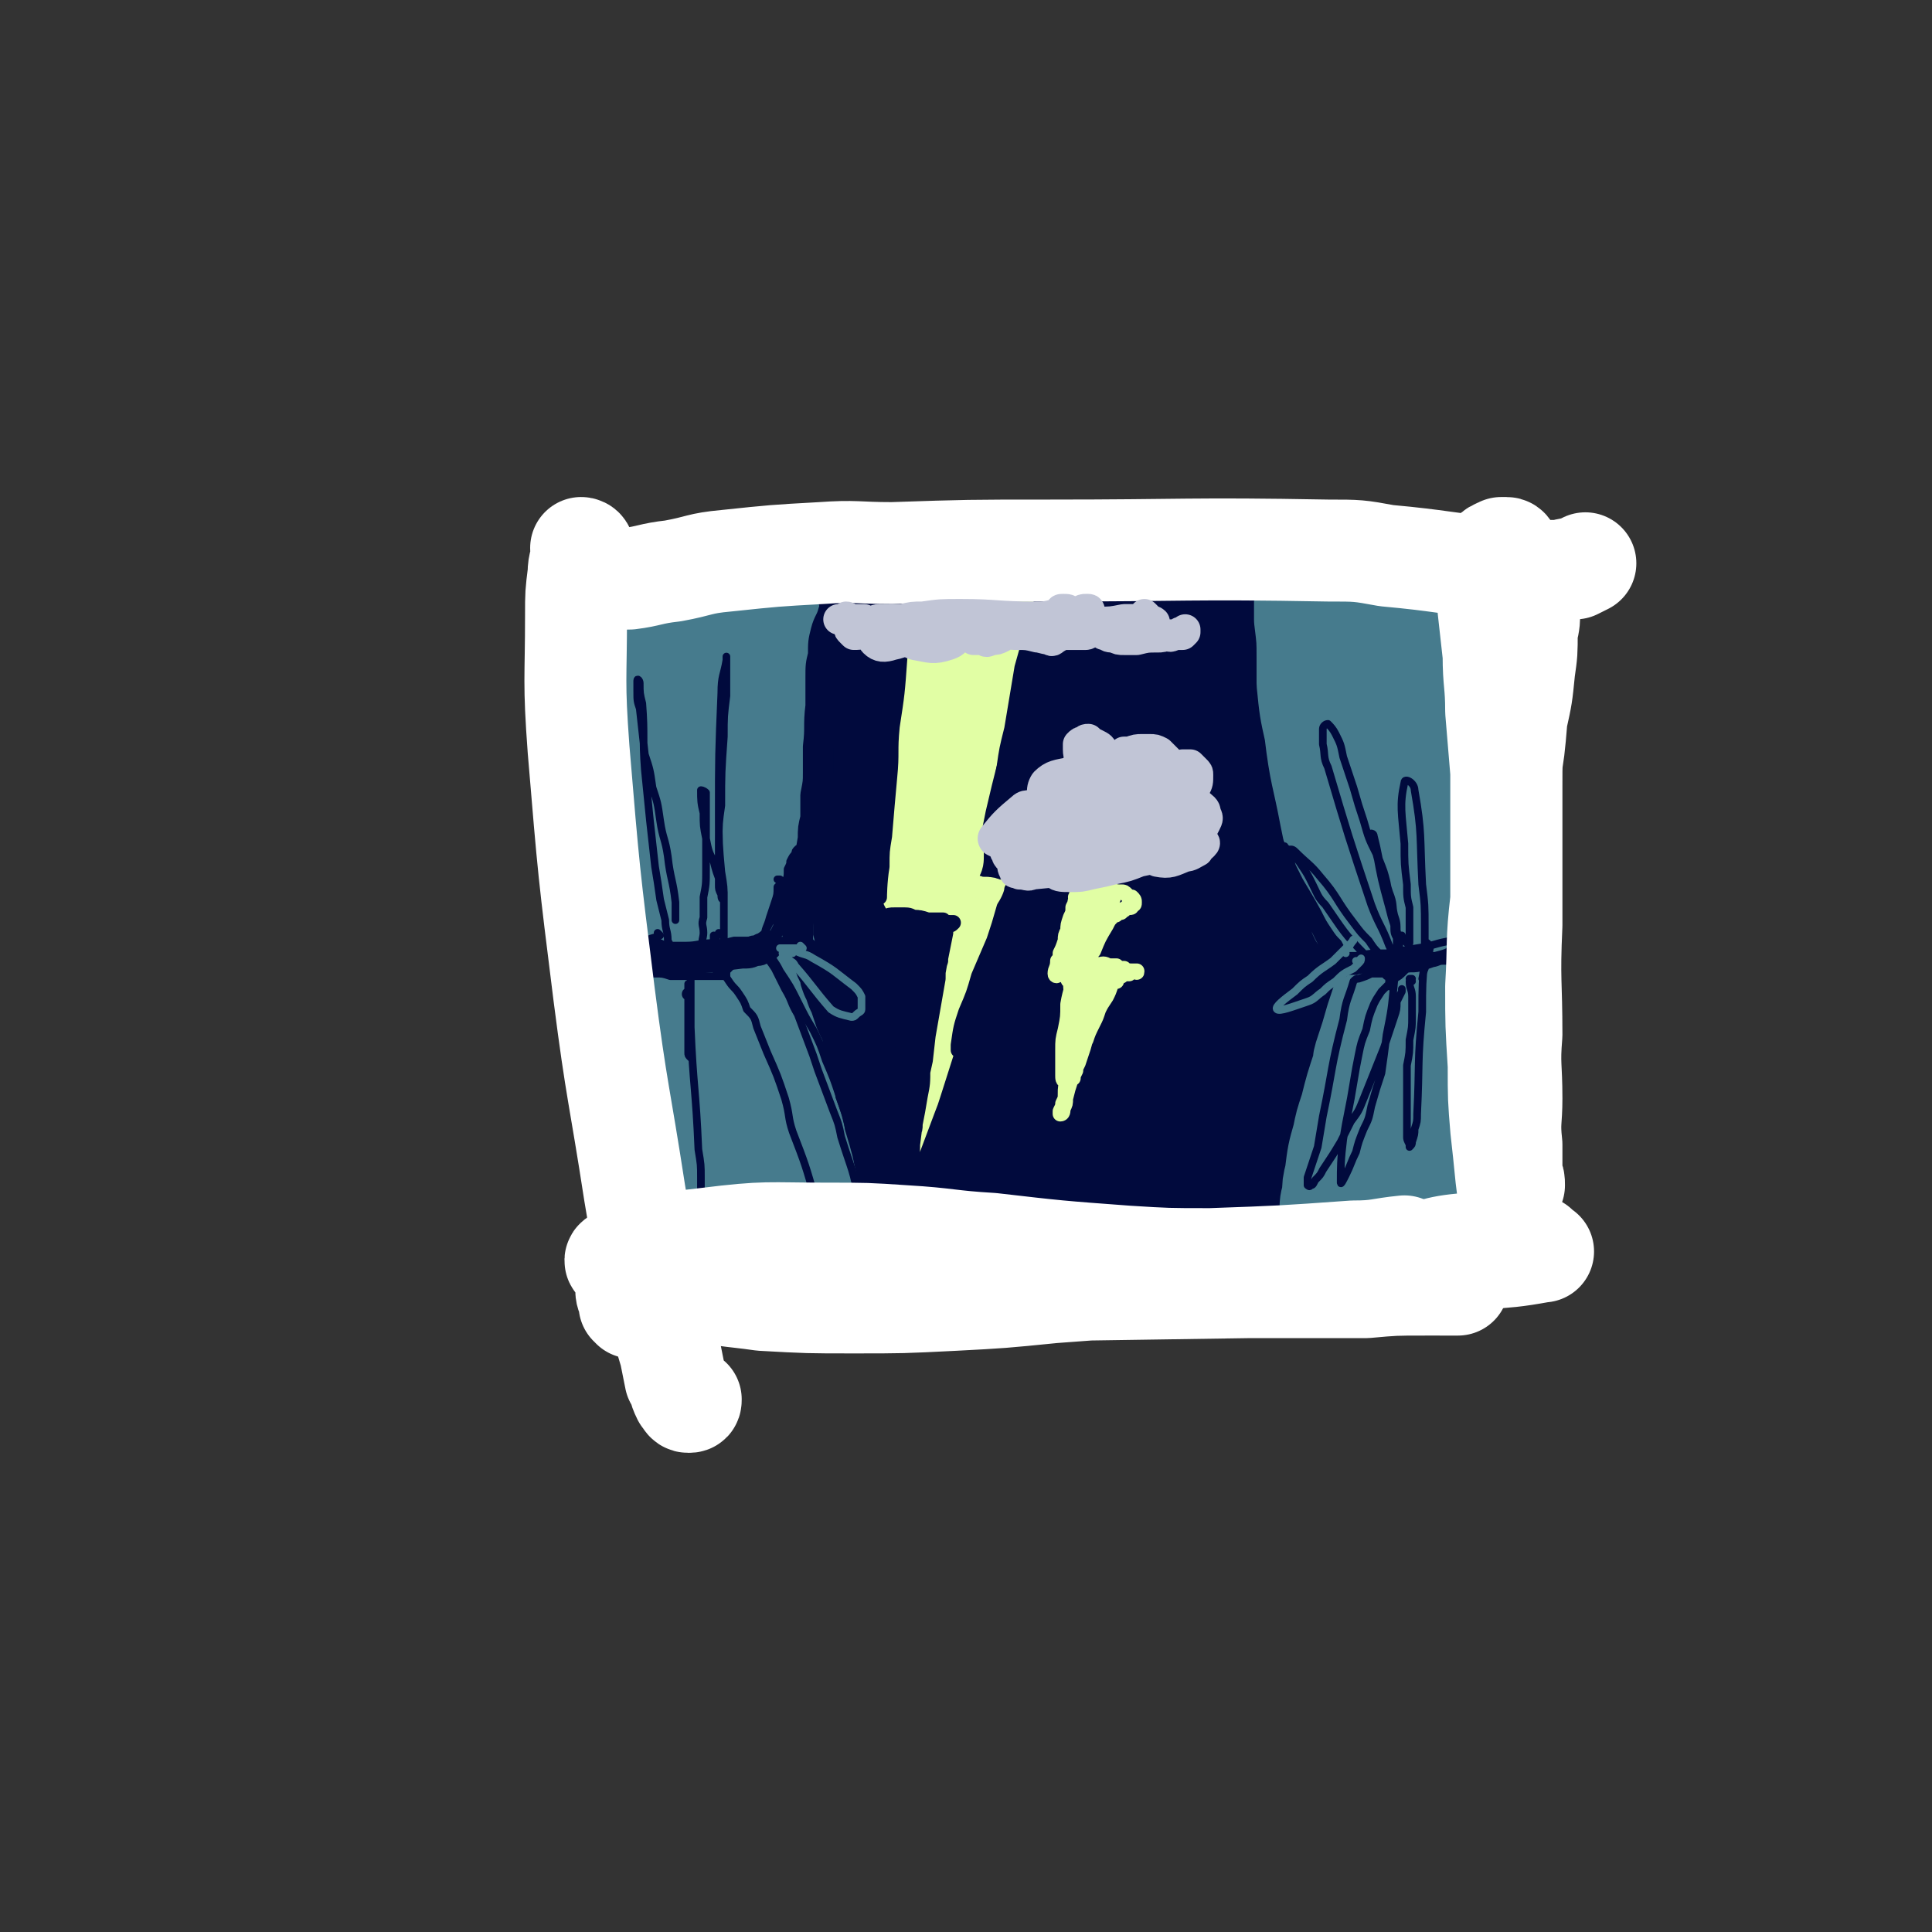<svg viewBox='0 0 758 758' version='1.1' xmlns='http://www.w3.org/2000/svg' xmlns:xlink='http://www.w3.org/1999/xlink'><rect x="0" y="0" width="758" height="758" fill="#333333" stroke="none"/><g fill='none' stroke='#010A3D' stroke-width='40' stroke-linecap='round' stroke-linejoin='round'><path d='M255,257c0,0 -1,-1 -1,-1 0,3 0,4 0,7 1,6 1,6 2,11 1,11 1,11 2,22 2,18 1,18 4,37 3,27 3,27 6,55 1,6 1,6 2,12 1,6 1,6 1,13 1,5 0,5 1,11 0,8 0,8 0,15 0,4 0,4 0,7 0,3 0,3 0,6 0,2 0,2 1,4 0,2 0,2 0,3 0,1 0,1 0,3 0,0 0,0 1,1 0,0 0,0 1,0 0,0 0,0 1,0 2,1 2,0 3,0 2,1 2,1 4,1 3,0 3,0 6,0 3,1 3,1 7,1 6,1 6,1 11,2 10,1 10,2 20,3 8,1 8,1 16,2 8,1 8,1 16,2 9,1 9,1 18,1 10,1 10,1 20,2 15,1 15,1 31,1 11,1 11,1 22,0 11,0 11,0 22,0 10,-1 10,-1 20,-1 14,-1 14,-1 27,-2 8,-1 8,0 15,-1 15,-2 15,-1 29,-5 4,-1 5,-2 6,-4 1,-1 0,-2 -1,-3 -1,-2 -1,-2 -2,-4 -2,-5 -3,-5 -4,-11 -2,-6 -2,-6 -3,-12 -2,-8 -2,-8 -3,-17 -1,-10 -1,-10 -1,-20 -1,-11 -1,-11 0,-22 0,-28 1,-28 2,-57 2,-23 2,-23 3,-47 0,-8 0,-8 0,-16 0,-4 0,-4 1,-9 0,-2 0,-3 0,-5 -1,-2 -1,-2 -2,-3 0,-1 -1,-1 -2,-1 -1,0 -1,1 -2,1 0,0 0,1 -1,1 -1,0 -1,0 -1,1 -1,0 -1,0 -2,0 -2,1 -2,0 -3,1 -2,0 -2,0 -4,0 -3,0 -3,0 -6,0 -3,0 -3,0 -6,0 -6,-1 -6,-1 -12,-2 -18,-1 -18,-1 -36,-3 -8,0 -8,0 -17,0 -14,0 -14,0 -28,0 -11,0 -11,0 -22,1 -11,0 -11,0 -22,1 -11,0 -11,0 -23,1 -11,0 -11,0 -22,0 -15,0 -15,-1 -29,-1 -9,0 -9,-1 -18,0 -7,0 -7,-1 -15,0 -6,0 -6,0 -12,2 -7,1 -7,1 -14,3 -2,1 -2,1 -5,2 -1,1 -1,1 -2,1 -1,1 -1,1 -1,1 0,0 0,0 0,1 0,0 0,0 1,1 0,0 0,0 1,1 0,0 0,0 0,1 1,1 1,1 1,1 0,4 0,4 0,8 1,7 0,7 1,13 1,9 0,9 2,18 1,11 1,11 3,21 2,12 2,12 4,23 4,14 4,14 9,28 2,7 2,6 5,13 2,6 2,6 4,12 1,4 1,4 1,8 0,1 -1,4 -1,3 -1,-2 -1,-4 -1,-9 -1,-7 -2,-7 -2,-14 -2,-17 -2,-17 -3,-34 -1,-14 -1,-14 -1,-28 -1,-14 -1,-14 -1,-28 0,-12 0,-12 0,-24 0,-8 0,-8 1,-15 0,-2 1,-5 1,-4 1,2 0,5 0,11 0,12 0,12 -1,25 0,19 0,20 1,39 1,31 2,31 3,62 1,16 1,16 2,32 0,11 0,11 0,21 0,8 0,16 0,16 -1,-1 -2,-10 -3,-19 -1,-10 0,-10 -1,-20 0,-15 0,-15 0,-29 1,-27 2,-28 4,-55 2,-16 2,-16 4,-32 2,-10 2,-10 4,-20 0,-4 1,-7 2,-8 0,-1 0,2 0,4 0,16 -1,16 -1,32 0,17 0,17 1,34 1,18 1,18 2,36 4,34 4,35 8,69 0,1 1,2 1,1 0,-1 1,-2 1,-4 0,-6 0,-6 0,-13 0,-18 -1,-18 0,-36 0,-18 -1,-18 1,-36 3,-45 5,-79 7,-91 2,-7 -1,27 0,53 3,48 3,48 8,95 2,18 5,39 6,35 3,-5 1,-26 2,-52 0,-36 -2,-36 -1,-72 1,-22 3,-37 4,-44 0,-4 -1,12 0,23 5,59 4,59 11,118 2,15 5,28 7,29 2,1 1,-12 0,-24 -2,-32 -4,-31 -5,-63 0,-43 0,-45 3,-86 0,-1 2,1 2,2 4,46 1,46 6,92 4,41 5,42 13,81 0,1 2,1 2,0 0,-8 -1,-9 -2,-17 -2,-13 -3,-13 -4,-27 -2,-29 -3,-29 -3,-59 -1,-21 0,-22 1,-43 2,-16 2,-16 5,-31 1,-6 1,-8 3,-12 0,-1 2,0 2,1 2,15 0,15 1,30 1,21 1,21 3,41 2,23 2,23 4,46 2,19 2,19 5,38 2,19 2,19 4,38 1,5 1,5 2,10 0,2 1,4 1,3 -1,-29 -2,-31 -3,-63 -1,-19 -1,-19 0,-38 0,-20 0,-21 1,-41 1,-17 1,-17 3,-33 1,-10 1,-10 3,-19 1,-1 2,-3 2,-2 1,7 0,9 1,18 0,17 0,17 1,34 2,21 1,21 4,41 3,29 4,29 8,58 2,13 2,13 4,25 1,7 1,7 3,13 1,2 2,4 2,4 1,0 1,-2 1,-4 -1,-13 -2,-13 -3,-25 -1,-15 -2,-15 -3,-30 -1,-19 -1,-19 -2,-39 -1,-22 -2,-22 -1,-44 0,-27 0,-27 2,-54 0,-7 1,-10 2,-15 0,-1 0,2 0,4 0,12 0,12 0,24 1,20 0,20 2,40 3,34 4,34 9,67 2,18 3,18 6,35 2,12 2,12 5,25 1,7 1,7 3,15 1,3 2,9 2,7 0,-12 -2,-18 -4,-35 -1,-16 -1,-16 -2,-31 -2,-31 -2,-31 -2,-62 0,-20 1,-20 3,-40 1,-11 1,-11 3,-23 1,-4 1,-6 3,-8 0,-1 1,1 1,2 2,17 1,17 2,34 1,19 1,19 2,39 2,19 1,19 5,39 5,33 6,42 13,66 1,4 2,-5 1,-10 -1,-35 -3,-35 -5,-69 -1,-22 -1,-22 -1,-45 1,-20 1,-20 2,-41 1,-13 1,-13 3,-25 0,-2 1,-4 1,-3 1,8 0,11 0,22 0,20 0,20 1,39 1,23 1,23 3,46 2,21 2,21 5,41 3,21 3,21 6,41 1,8 0,8 2,15 1,3 2,8 2,6 -1,-17 -2,-22 -4,-45 -1,-17 -1,-17 -2,-34 0,-20 0,-20 0,-40 0,-18 0,-19 2,-37 1,-17 1,-17 4,-34 0,-3 1,-5 2,-6 0,-1 0,2 0,3 1,9 1,9 1,17 0,16 0,16 1,31 2,30 3,30 6,59 1,17 1,17 3,35 1,12 1,12 3,24 0,6 0,6 1,13 1,2 1,4 2,4 0,-1 -1,-4 -1,-8 0,-8 0,-8 -1,-17 -1,-13 -1,-13 -1,-26 -1,-18 -1,-18 -1,-36 0,-29 0,-29 1,-58 1,-16 1,-16 3,-33 1,-10 1,-10 3,-19 0,-3 1,-7 1,-6 0,2 0,6 0,12 0,24 0,24 1,49 1,20 1,20 3,41 2,19 2,19 4,38 2,16 2,16 4,31 2,16 3,23 4,31 1,3 0,-5 -1,-10 0,-8 -1,-8 -1,-17 -2,-21 -2,-21 -3,-41 -1,-18 -1,-18 -1,-35 0,-17 0,-17 1,-34 0,-15 1,-15 2,-29 1,-13 1,-13 2,-26 0,-2 0,-4 0,-5 0,-1 -1,1 -1,1 0,7 0,8 0,15 0,15 -1,15 0,29 2,29 2,29 4,58 2,15 2,15 4,30 2,14 3,24 4,27 0,2 -2,-8 -2,-16 -2,-13 -2,-13 -3,-26 -1,-17 -1,-17 -2,-34 0,-28 0,-28 1,-55 0,-12 0,-12 1,-23 0,-5 0,-5 0,-9 0,-1 0,0 0,0 -1,4 -1,4 -1,8 -1,9 -1,9 -1,17 -1,5 0,5 0,11 0,8 1,8 1,16 0,8 0,8 -1,17 '/></g>
<g fill='none' stroke='#467B8D' stroke-width='40' stroke-linecap='round' stroke-linejoin='round'><path d='M276,245c0,0 -1,-1 -1,-1 -1,0 -1,1 -1,1 -1,0 -1,0 -2,0 0,0 0,0 0,0 0,1 -1,1 0,2 0,0 1,1 2,1 2,0 2,0 3,0 3,-1 3,-1 5,-1 9,-3 9,-4 19,-6 0,0 0,0 0,1 1,0 1,0 1,1 0,1 0,1 -1,1 0,1 0,1 0,2 0,0 0,0 0,1 0,0 0,0 0,0 0,0 0,0 1,0 0,0 0,0 0,0 1,0 1,-1 1,-1 0,0 0,1 0,1 0,5 -1,5 -1,9 -1,7 -1,7 -2,13 0,5 0,5 0,10 0,5 0,5 0,9 0,5 0,5 0,10 0,8 0,8 0,16 -1,6 -1,6 -1,13 0,5 0,5 0,11 0,5 0,5 0,10 0,5 -1,5 0,9 0,5 0,5 0,10 0,3 0,3 1,6 0,3 0,3 0,7 0,2 0,2 0,5 0,1 0,2 0,3 0,0 0,-1 0,-1 0,-2 0,-2 0,-4 -1,-2 -1,-2 -1,-3 '/><path d='M261,258c0,0 -1,-1 -1,-1 0,0 1,0 1,0 -1,3 -2,3 -3,6 -2,3 -1,3 -2,7 -1,3 0,3 0,7 -1,5 -1,5 0,10 0,9 0,9 1,18 1,7 1,7 2,13 1,12 1,12 3,24 2,18 2,18 4,35 0,2 0,2 1,4 0,3 0,3 0,5 1,2 1,2 1,3 0,1 0,1 1,2 0,1 0,1 1,2 1,0 1,0 1,1 1,0 1,0 2,1 1,0 1,0 2,0 0,0 1,0 1,-1 2,-5 2,-5 3,-10 0,-3 0,-3 0,-7 0,-5 0,-5 0,-10 -1,-6 -1,-6 -1,-13 -1,-11 -1,-11 -3,-22 -1,-8 -1,-8 -2,-15 -1,-7 -1,-7 -2,-14 -1,-6 -1,-6 -2,-13 -1,-5 -1,-5 -2,-11 -1,-5 -1,-5 -2,-11 0,-2 0,-2 0,-4 0,-1 0,-1 0,-2 0,0 -1,0 -1,-1 0,0 0,0 0,0 0,0 0,0 0,0 0,-1 0,-1 0,-1 0,-1 0,-1 0,-1 0,0 0,-1 -1,-1 0,-1 0,-1 0,-1 -1,-1 -1,-1 -1,-1 -1,0 -1,0 -1,0 -1,0 -1,0 -1,0 -2,0 -2,0 -3,1 0,0 0,0 -1,0 -1,-1 -1,-1 -1,-1 -1,0 -1,0 -1,0 0,0 0,0 0,0 0,-1 0,-1 1,-1 2,-1 2,-1 4,-1 1,-1 1,-1 2,-1 2,0 2,-1 4,-1 4,1 4,2 9,2 4,1 4,0 7,-1 1,0 1,0 1,-1 0,0 0,0 0,-1 -1,0 -1,0 -3,0 -1,0 -1,0 -2,1 -2,0 -2,0 -4,0 -1,1 -1,1 -3,1 -3,0 -3,0 -6,0 -2,0 -2,0 -4,-1 -2,0 -2,0 -4,0 -1,0 -1,0 -3,0 -1,0 -1,0 -1,-1 -1,0 -1,0 -1,-1 1,-1 1,-1 2,-1 1,-1 1,-1 2,-2 1,0 1,0 2,0 1,-1 1,0 3,-1 2,0 2,0 4,0 2,0 2,0 3,-1 2,-1 3,-1 3,-2 0,-1 -2,-1 -4,-1 -1,0 -1,0 -3,0 -2,1 -2,1 -4,1 -2,0 -2,0 -3,0 -2,0 -2,0 -4,-1 0,0 0,0 -1,0 0,0 0,0 0,0 1,0 1,0 3,0 2,-1 2,0 5,-1 3,0 3,0 6,0 2,0 2,0 5,-1 3,0 3,0 6,0 3,0 3,0 5,0 3,0 3,0 5,0 1,-1 1,-1 2,-1 1,0 1,0 1,0 0,0 0,0 1,0 0,0 0,0 0,0 1,1 1,1 1,1 0,0 0,0 1,1 0,0 0,0 0,1 0,1 0,1 0,2 -1,4 -1,4 -1,7 0,4 -1,4 -1,8 0,5 0,5 0,10 0,6 0,6 0,12 0,7 0,7 1,14 1,19 1,19 2,38 0,22 0,22 1,44 0,5 0,5 0,10 0,4 0,4 0,8 -1,4 -1,4 -1,9 0,2 0,2 0,4 0,0 1,0 1,1 0,0 0,0 0,0 0,0 0,0 0,0 1,1 1,1 1,1 0,2 0,2 1,3 1,3 1,3 2,6 1,3 1,3 2,6 1,3 1,3 2,6 1,2 1,2 3,5 1,3 1,3 2,5 1,4 1,4 3,8 1,2 1,2 2,5 0,2 0,2 1,4 0,2 0,2 1,4 0,1 0,1 0,2 1,1 1,1 0,1 0,0 0,0 0,0 -1,0 -1,0 -1,0 '/><path d='M276,392c0,0 -1,-1 -1,-1 0,0 1,0 0,0 -1,2 -2,2 -3,3 -1,3 -1,3 -2,6 0,3 0,3 0,7 1,7 1,7 3,14 1,6 1,6 1,11 1,6 1,6 1,11 1,5 1,5 1,10 0,4 0,4 -1,8 0,3 0,3 -1,6 0,1 0,1 0,1 0,1 -1,1 -1,1 0,0 0,-1 0,-1 0,-1 0,-2 1,-3 0,-1 0,-2 1,-3 1,-1 1,-1 2,-1 3,-1 3,-1 6,0 6,2 6,3 12,6 1,0 1,0 2,1 1,1 1,1 2,2 3,2 3,4 5,5 1,0 1,-2 1,-4 1,-3 0,-3 0,-5 -1,-3 -1,-3 -1,-7 -1,-6 -1,-6 -1,-11 -1,-11 -1,-11 -2,-22 -1,-6 -1,-6 -1,-13 -1,-4 -1,-4 -1,-9 0,-2 0,-2 0,-5 0,0 1,-1 1,-1 0,1 1,2 1,4 1,2 0,2 1,5 1,4 1,3 1,7 1,4 1,4 2,8 1,6 1,6 3,11 0,4 1,4 2,7 1,3 1,3 2,7 1,4 1,4 3,8 1,3 1,3 2,7 '/><path d='M518,225c0,0 0,-2 -1,-1 -1,0 0,1 -1,2 -1,1 -2,1 -3,2 0,1 0,2 0,3 -1,2 0,2 -1,5 0,4 0,4 0,7 1,8 1,8 1,15 0,5 0,5 0,10 1,10 1,10 3,19 2,17 3,17 6,33 1,5 1,5 2,9 1,4 1,4 2,8 1,4 2,4 3,9 0,2 0,2 1,5 1,2 1,2 1,3 1,2 1,2 1,3 0,0 0,0 0,0 1,0 1,0 1,-1 0,-1 0,-1 -1,-2 0,-2 0,-2 -1,-4 0,-3 0,-3 -1,-5 -1,-8 -1,-8 -1,-16 -1,-8 -1,-8 -1,-16 0,-10 0,-10 0,-20 1,-10 1,-10 1,-19 1,-9 1,-9 1,-18 1,-4 1,-4 1,-7 1,-2 1,-2 2,-5 0,0 0,0 0,0 0,0 0,1 0,0 1,0 1,0 2,0 2,0 2,0 3,0 2,0 2,0 4,0 2,0 2,0 4,0 2,1 2,1 4,0 2,0 2,0 5,0 1,0 1,0 1,0 1,0 1,1 1,1 0,1 0,1 -1,2 0,2 -1,2 -1,4 -2,6 -2,6 -3,12 -1,5 0,5 -1,11 0,6 -1,6 -1,13 0,6 0,6 0,13 0,10 0,10 1,20 0,7 1,7 1,13 1,6 1,6 1,12 1,5 1,5 1,11 1,4 1,4 1,8 1,5 1,5 1,11 0,2 0,2 0,4 0,0 0,0 0,1 0,0 -1,0 -1,-1 -1,-6 -1,-7 -2,-14 -1,-13 -1,-13 -2,-26 -1,-9 -1,-9 -2,-17 -1,-13 -1,-13 -2,-26 -1,-8 -1,-8 -2,-15 0,-7 0,-7 0,-13 -1,-6 -1,-6 0,-12 0,-5 0,-5 0,-9 0,-3 0,-5 0,-6 0,0 0,1 0,3 0,6 1,6 2,12 0,5 0,5 1,10 0,7 0,7 1,14 1,7 1,7 2,14 0,6 0,6 2,13 1,8 2,8 3,17 1,5 2,5 3,10 0,4 0,4 1,9 1,4 1,4 1,8 1,5 1,5 1,9 0,4 0,4 0,8 0,2 0,2 0,4 -1,1 0,1 -1,2 0,0 0,0 0,0 0,1 0,0 0,0 0,-1 0,-1 0,-1 0,-2 0,-2 -1,-3 0,-1 0,0 0,-1 -1,0 -1,0 -1,0 -1,1 -1,1 -1,1 0,1 0,1 -1,1 -1,1 -1,1 -2,1 0,1 0,1 -1,1 -1,0 -1,0 -1,0 -1,1 -1,1 -2,1 -1,1 -1,1 -1,2 -2,2 -1,2 -2,4 -1,2 -1,2 -2,4 -1,2 -1,2 -2,4 -1,3 -1,3 -2,6 -1,3 -1,3 -2,6 -2,7 -2,7 -4,13 -1,3 -1,3 -1,5 -3,9 -3,9 -5,17 -2,6 -2,6 -3,11 -2,7 -2,7 -3,15 -1,4 -1,4 -1,8 -1,3 -1,3 -1,7 -1,3 0,3 -1,7 0,3 0,3 0,6 0,4 0,4 0,7 0,1 0,1 1,2 0,0 0,0 0,0 0,-5 0,-5 1,-10 1,-7 2,-7 3,-14 2,-5 2,-5 3,-10 5,-17 5,-17 8,-35 2,-7 2,-7 3,-15 2,-6 2,-6 4,-12 1,-4 1,-4 2,-7 1,-3 1,-3 3,-5 0,0 1,0 1,1 1,2 1,2 1,4 1,25 1,25 2,50 1,5 1,5 1,10 1,4 1,4 1,8 1,3 1,3 2,6 0,2 0,2 1,3 0,0 0,0 0,0 0,0 0,0 0,-1 0,-2 0,-2 -1,-3 -1,-5 -1,-5 -1,-10 -1,-4 -1,-4 -1,-9 0,-4 0,-4 0,-9 1,-4 1,-4 2,-7 0,-2 0,-4 1,-4 1,0 2,1 3,3 1,3 1,3 2,7 2,14 2,14 4,28 0,2 0,2 0,4 0,2 0,2 0,3 0,0 0,0 0,0 -1,-1 -1,-1 -2,-2 -1,-4 0,-5 -1,-9 0,-6 0,-6 -1,-11 -1,-8 -1,-8 -2,-16 -1,-8 -1,-8 -2,-17 -1,-9 -1,-9 -2,-17 -1,-10 -1,-10 -1,-21 0,-3 0,-3 0,-7 0,-2 0,-2 1,-3 0,-1 1,-1 1,0 1,1 1,1 2,3 1,5 1,5 2,10 1,4 0,4 1,7 0,3 0,3 0,6 0,2 1,2 0,3 0,2 -1,2 -2,4 '/></g>
<g fill='none' stroke='#010A3D' stroke-width='3' stroke-linecap='round' stroke-linejoin='round'><path d='M259,367c0,0 -1,-1 -1,-1 0,0 1,1 1,1 -2,1 -4,1 -5,2 0,1 1,1 2,1 1,0 1,0 3,0 2,1 2,1 4,1 3,0 3,0 6,0 5,0 5,-1 11,-1 4,0 4,0 8,-1 4,0 4,0 8,0 3,0 3,0 6,0 2,0 2,0 4,0 1,0 2,0 2,1 -7,1 -8,1 -15,1 -7,1 -7,1 -14,1 -4,1 -4,1 -9,2 -4,0 -4,0 -9,1 -3,1 -3,1 -6,1 -2,0 -3,0 -4,0 -1,0 -1,-1 0,-1 1,-1 2,-1 3,-1 6,-2 6,-2 12,-2 9,0 9,1 18,1 1,1 1,1 3,1 0,0 0,0 0,0 0,-1 0,-1 -1,-1 -2,0 -2,0 -4,0 -3,1 -3,1 -6,2 -4,0 -4,1 -7,1 -3,1 -3,1 -7,2 -4,1 -4,1 -9,1 -2,1 -2,1 -4,1 -1,0 -1,0 -2,0 0,0 0,0 0,0 2,1 2,1 5,2 2,0 2,0 5,0 3,0 3,0 6,1 3,0 3,0 6,0 7,0 7,0 13,0 1,0 1,0 2,0 1,0 1,0 1,0 0,0 0,-1 0,-1 0,0 0,0 0,0 0,-1 0,-1 1,-2 1,-1 1,-1 2,-2 1,-1 1,-1 2,-2 2,-2 2,-2 4,-4 2,-1 2,-1 3,-2 1,-1 0,-1 1,-2 1,-1 1,-1 2,-2 1,-2 1,-2 2,-4 1,-1 1,-1 1,-3 1,-1 1,-1 1,-3 1,-2 1,-2 1,-4 1,-1 1,-1 1,-3 0,-2 0,-2 0,-3 0,-1 -1,-1 -1,-1 0,0 0,0 0,0 1,0 0,0 0,0 0,0 0,0 0,0 0,0 1,0 1,0 0,2 0,2 -1,3 0,3 0,3 -1,6 -1,3 -1,3 -2,6 -1,4 -2,4 -2,8 -1,3 -1,3 -1,5 0,1 0,0 0,0 2,-3 2,-3 4,-6 1,-2 1,-2 2,-4 1,-3 1,-3 2,-6 3,-5 3,-5 4,-11 1,-3 2,-3 2,-6 1,-2 1,-2 1,-4 0,-2 1,-2 0,-3 0,0 0,0 -1,0 -1,1 -1,1 -1,2 -1,1 -1,1 -2,3 0,1 0,1 -1,3 0,3 0,3 -1,5 0,3 0,3 -1,6 0,4 0,5 -1,9 0,2 0,2 0,5 -1,1 -1,1 -1,2 0,1 0,1 0,1 -1,0 -1,0 -1,0 0,-2 0,-2 0,-3 0,-2 1,-1 1,-3 1,-2 1,-2 1,-5 1,-2 1,-2 2,-5 2,-5 2,-5 3,-10 1,-3 1,-3 2,-7 1,-3 1,-3 2,-7 2,-7 2,-7 3,-15 1,-4 0,-4 0,-7 0,-1 0,-1 1,-2 0,0 0,0 0,-1 0,0 0,0 0,-1 0,0 0,0 0,0 0,1 0,0 -1,0 0,0 1,1 1,2 0,1 0,1 0,1 0,1 0,1 0,1 0,1 0,1 0,1 0,1 0,1 0,2 0,0 0,0 0,0 0,1 0,1 0,1 0,0 0,0 1,0 0,0 0,-1 0,-1 0,-1 0,-1 1,-2 0,0 0,0 1,-1 0,-2 0,-2 1,-3 1,-2 1,-2 1,-4 0,-1 0,-1 1,-2 0,-2 0,-2 0,-3 0,-2 0,-2 0,-3 0,-2 0,-2 0,-3 0,-1 0,-1 0,-2 0,0 0,0 0,0 -1,1 -1,1 -1,1 -1,5 -2,5 -3,9 -2,7 -2,7 -4,14 -1,2 -1,2 -1,4 '/></g>
<g fill='none' stroke='#010A3D' stroke-width='12' stroke-linecap='round' stroke-linejoin='round'><path d='M334,246c0,-1 0,-1 -1,-1 -1,-3 0,-3 -1,-5 0,-2 0,-2 -1,-3 0,0 0,0 -1,0 0,0 -1,0 -1,0 -1,2 -1,2 -2,3 -1,4 -2,4 -3,8 -1,4 -1,4 -1,9 -1,4 -1,4 -1,9 0,5 0,5 0,11 -1,8 0,8 -1,16 0,5 0,5 0,10 0,4 0,4 -1,9 0,5 0,5 0,9 -1,4 -1,4 -1,8 -1,6 -1,6 -2,11 0,3 0,3 -1,7 -1,3 -1,3 -1,6 -1,3 -1,3 -1,6 -1,3 -1,3 -1,7 0,1 0,1 0,3 0,1 0,1 0,2 0,1 0,1 1,1 0,0 0,0 0,0 0,0 0,0 1,1 1,1 1,1 2,2 0,1 0,2 1,3 0,2 0,2 1,4 1,2 1,2 1,3 1,3 1,3 2,5 1,3 1,3 2,5 1,3 1,3 2,6 2,5 3,5 4,10 2,3 2,3 3,7 0,2 0,2 1,4 1,6 1,6 3,12 1,6 1,6 3,13 1,4 1,4 1,8 1,4 1,4 2,8 1,4 1,4 1,8 1,3 1,3 1,6 1,5 1,5 2,9 0,2 0,2 0,5 0,2 0,2 0,4 0,2 0,2 0,4 0,1 0,2 0,3 0,0 0,0 -1,0 '/><path d='M255,377c0,0 -1,-1 -1,-1 0,0 1,0 2,0 1,0 1,0 2,1 2,0 2,0 4,0 6,0 6,0 12,-1 9,-1 9,-1 17,-2 3,0 3,0 5,-1 2,0 2,0 3,-1 1,0 1,0 2,-1 0,0 0,0 0,0 0,0 0,0 0,0 '/></g>
<g fill='none' stroke='#010A3D' stroke-width='3' stroke-linecap='round' stroke-linejoin='round'><path d='M281,371c0,0 0,-1 -1,-1 0,0 0,2 0,2 -2,0 -3,0 -4,-1 -1,-2 0,-3 0,-5 0,-3 -1,-3 0,-6 0,-4 0,-4 0,-8 1,-5 1,-5 1,-11 0,-9 0,-9 0,-19 0,-6 0,-6 0,-11 -1,-1 -2,-1 -2,-1 0,4 0,5 1,9 0,5 0,5 1,10 1,5 1,5 3,9 1,4 1,4 3,9 0,2 0,2 1,3 0,1 0,1 0,2 0,1 0,1 0,1 -1,0 -1,-1 -1,-2 -1,-2 -1,-2 -1,-4 0,-3 0,-3 0,-6 0,-6 0,-6 0,-11 0,-7 0,-7 1,-14 0,-13 0,-13 1,-27 0,-8 0,-8 1,-16 0,-6 0,-6 0,-11 0,-2 0,-3 0,-4 0,-1 0,0 0,1 -1,6 -2,6 -2,13 -1,24 -1,24 -1,48 0,11 0,11 1,22 1,6 1,6 1,11 0,4 0,4 0,9 0,2 0,2 0,5 0,2 0,2 0,4 -1,2 -1,2 -1,4 0,2 0,2 -1,3 0,1 0,1 0,3 0,0 0,0 -1,0 0,0 0,0 0,-1 0,0 0,0 1,-1 0,-1 0,-1 0,-2 1,-1 1,-1 1,-2 0,0 1,0 1,0 0,-1 0,-1 0,-2 1,-1 0,-1 0,-2 0,-1 0,-1 0,-2 0,-1 0,-1 0,-2 -1,0 -1,-1 -2,-1 0,0 0,1 -1,1 0,1 0,1 -1,2 0,1 0,1 -1,3 0,1 0,1 -1,2 -1,1 -1,1 -2,1 0,0 0,0 0,0 -1,0 -1,0 -1,0 -1,0 -1,0 -1,0 -1,1 -1,1 -1,1 0,1 0,1 -1,1 0,1 0,1 -1,1 -1,-1 -1,-2 -2,-3 -1,-1 -1,-1 -1,-1 -1,-1 -1,-1 -2,-1 -1,0 -1,2 -2,2 0,-1 0,-2 -1,-3 0,-1 0,-1 -1,-3 0,-4 -1,-4 -1,-8 -1,-4 -1,-4 -2,-8 -1,-7 -1,-7 -2,-13 -1,-9 -1,-9 -2,-18 -1,-10 -1,-10 -2,-20 -1,-13 0,-13 -1,-26 -1,-4 -1,-4 -1,-8 0,-1 -1,-2 -1,-1 0,1 0,2 0,4 0,4 0,4 1,7 1,9 1,9 2,18 2,6 2,6 3,13 2,6 2,6 3,13 1,7 2,7 3,14 1,9 2,9 3,18 0,3 0,4 0,7 '/><path d='M270,391c0,0 -1,0 -1,-1 0,-1 1,-1 1,-1 0,-2 0,-2 0,-3 0,0 0,1 0,1 0,2 0,2 0,4 1,3 1,3 1,6 0,5 0,5 0,9 0,3 0,3 0,5 0,2 0,2 0,3 0,0 0,1 0,1 -1,-1 -1,-1 -1,-2 0,-2 0,-2 0,-4 0,-2 0,-2 0,-5 0,-3 0,-3 0,-6 0,-4 0,-4 0,-7 1,-4 1,-4 1,-7 0,0 0,1 0,1 0,3 0,3 0,7 0,5 0,5 0,11 1,24 2,24 3,48 1,6 1,6 1,11 0,5 0,5 0,9 0,3 0,4 0,7 0,0 0,-1 0,-1 0,-1 0,-1 0,-1 '/><path d='M281,368c0,0 -1,-1 -1,-1 0,0 0,1 0,2 0,2 -1,2 -1,4 0,1 0,1 1,3 1,2 1,2 2,3 2,3 2,3 4,6 2,3 2,2 4,5 2,3 2,3 3,6 3,3 3,3 4,7 2,5 2,5 4,10 4,9 4,9 7,18 2,7 1,7 3,13 5,13 5,13 9,27 0,2 0,2 1,4 '/><path d='M296,373c0,-1 -1,-1 -1,-1 0,-1 0,-1 0,-1 0,0 0,1 0,1 0,0 0,0 1,0 2,2 2,1 4,3 2,2 2,2 4,5 2,4 2,4 4,8 3,5 2,5 5,10 3,8 3,8 6,16 1,3 1,3 2,6 3,8 3,8 6,16 2,5 2,5 3,10 4,13 5,13 7,26 1,5 0,5 0,10 '/><path d='M303,374c-1,0 -1,-1 -1,-1 0,0 0,0 0,0 0,0 -1,0 -1,0 0,0 0,1 0,1 1,1 1,1 2,2 2,3 2,3 3,5 4,6 4,6 7,12 3,6 3,6 6,11 3,6 3,6 5,12 3,7 3,7 5,13 2,7 3,7 4,14 3,10 3,10 5,20 1,6 1,6 1,11 1,5 1,5 1,10 '/><path d='M553,375c0,0 0,-1 -1,-1 0,0 1,1 1,1 -3,2 -4,2 -8,4 -2,1 -2,1 -5,2 -2,1 -2,1 -3,1 -1,0 -1,0 -1,0 0,-1 0,-1 0,-1 2,-1 2,-1 3,-1 2,-1 2,-1 4,-2 2,-1 2,-1 5,-2 3,-1 3,-1 6,-2 1,0 1,0 2,0 1,0 1,1 0,1 0,1 -1,2 -2,2 -3,1 -3,1 -7,2 -3,0 -4,0 -7,0 -3,0 -3,-1 -6,-1 -3,0 -3,0 -5,0 -1,0 -2,0 -3,1 0,0 1,1 2,1 1,1 2,1 4,1 3,-1 3,-1 6,-1 3,0 3,0 7,-1 5,-1 5,-1 10,-2 2,-1 2,-1 5,-2 0,0 1,0 1,0 -10,2 -11,2 -21,4 -5,0 -5,0 -11,0 -4,0 -4,0 -8,-1 -2,0 -2,0 -5,-1 0,0 -1,0 0,0 3,-1 3,-1 7,-2 5,0 5,0 9,0 6,-1 6,-1 12,-1 6,-1 6,-1 12,-2 7,-1 7,-2 14,-3 3,0 3,0 5,0 1,0 1,0 1,1 -2,1 -3,1 -5,2 -4,2 -4,2 -8,3 -8,2 -8,2 -16,4 -6,1 -6,1 -11,1 -4,1 -4,1 -8,1 -1,0 -3,0 -3,-1 0,0 1,-1 2,-1 3,-1 3,-1 6,-1 4,-1 4,-1 8,-1 4,0 5,0 9,-1 4,0 4,0 8,0 4,-1 4,-1 8,-1 0,0 1,0 1,0 0,0 -1,0 -2,0 -2,1 -2,1 -4,2 -8,2 -8,2 -16,4 -4,1 -8,0 -8,0 0,0 5,0 9,-1 6,-1 7,-1 11,-2 1,0 -1,-1 -1,-1 -2,-1 -2,-1 -4,-1 -3,0 -3,0 -5,0 -6,0 -6,0 -11,1 -3,0 -3,0 -6,0 -3,0 -3,0 -5,-1 -2,0 -2,0 -4,-1 0,0 -1,-1 0,-1 1,0 1,-1 3,0 2,0 2,1 5,1 3,1 3,1 7,2 4,0 4,1 8,1 5,-1 5,-1 11,-2 3,0 3,0 6,-1 2,0 2,0 4,0 0,0 1,0 1,0 0,0 0,1 -1,1 -2,2 -3,2 -6,3 -3,1 -3,1 -6,1 -5,1 -6,1 -10,1 -1,0 1,-1 1,-2 3,0 3,0 5,0 3,0 3,0 6,-1 4,0 4,0 7,-1 4,-1 4,-1 9,-3 2,-1 2,-1 4,-2 2,-1 2,-1 3,-2 0,0 0,0 0,0 0,-1 0,-1 -1,-1 -2,0 -2,0 -5,1 -1,0 -1,0 -2,1 -1,0 -1,1 -1,1 0,1 -1,1 0,2 1,1 1,1 2,2 1,1 1,1 2,1 1,0 1,0 2,0 1,0 1,0 1,0 0,0 1,0 1,0 -1,0 -2,0 -3,0 -2,0 -2,0 -4,0 -2,0 -2,0 -4,0 -2,0 -2,1 -5,1 -2,0 -2,0 -5,0 -3,1 -3,1 -7,0 -2,0 -2,0 -4,-1 -2,-2 -2,-2 -4,-3 -2,-2 -2,-2 -4,-5 -3,-3 -3,-3 -6,-7 -7,-9 -6,-10 -13,-18 -4,-5 -5,-5 -10,-10 -1,-1 -2,-1 -3,0 0,0 -1,1 0,2 5,11 6,11 12,22 2,4 2,4 4,7 2,3 2,3 4,5 1,2 1,2 3,4 0,1 0,1 0,1 0,0 0,1 0,1 0,0 -1,-1 -1,-1 -2,-1 -2,-1 -3,-3 -3,-3 -3,-3 -5,-6 -2,-4 -2,-4 -4,-8 -2,-5 -2,-5 -5,-10 -2,-5 -2,-5 -4,-9 -2,-5 -2,-5 -4,-9 -1,0 -1,-1 -1,0 0,0 1,1 1,3 2,3 2,3 3,6 3,5 3,5 5,10 4,8 4,8 8,16 2,4 2,4 5,8 1,3 2,3 3,6 1,1 2,3 1,3 0,0 -1,-1 -2,-3 -2,-2 -2,-2 -4,-5 -2,-3 -2,-3 -4,-7 -4,-8 -4,-8 -7,-15 -2,-5 -2,-5 -4,-10 -1,-4 -1,-4 -2,-7 0,-1 0,-2 0,-3 0,0 0,1 0,1 2,4 2,4 3,7 2,4 2,4 4,8 2,5 2,5 4,9 2,5 2,5 4,9 2,4 2,4 4,9 0,1 0,1 1,3 0,1 0,1 0,1 -1,1 -1,1 -2,0 -1,0 -1,0 -2,-2 -2,-3 -3,-3 -5,-7 -2,-4 -2,-4 -3,-9 -2,-5 -2,-5 -4,-11 -1,-5 -2,-5 -2,-10 -1,-3 -1,-4 -1,-7 0,0 1,1 2,2 2,2 2,2 4,5 2,3 2,3 4,7 2,4 2,5 5,8 7,10 7,11 16,20 3,3 4,3 8,3 1,1 1,0 1,-1 1,-2 1,-2 1,-3 0,-1 0,-1 -1,-3 -3,-8 -4,-8 -7,-16 -9,-27 -9,-27 -17,-54 -2,-4 -1,-5 -2,-9 0,-3 0,-3 0,-6 0,-1 1,-2 2,-2 1,1 2,2 3,4 2,4 2,4 3,9 2,6 2,6 4,12 2,7 2,7 4,13 2,7 2,7 5,13 2,8 3,8 5,15 2,5 1,5 2,9 1,3 1,3 1,7 1,2 1,2 1,4 0,1 0,1 0,2 0,0 -1,-1 -1,-1 0,-1 0,-1 0,-3 -1,-2 -1,-2 -1,-5 -1,-3 -1,-3 -2,-7 -3,-11 -3,-11 -5,-22 -1,-2 -1,-2 -1,-5 -1,-1 -1,-2 -1,-2 0,0 1,0 1,1 1,4 1,4 2,9 2,5 2,5 3,9 1,5 1,5 2,11 1,4 1,4 2,8 1,4 0,4 1,8 0,1 0,1 0,2 0,0 0,0 0,0 0,0 0,0 0,0 0,-1 0,-1 0,-2 0,-1 0,-1 0,-3 0,-1 0,-1 0,-2 0,0 0,0 0,0 0,-1 0,-1 0,-1 0,0 1,0 1,0 0,0 0,1 0,1 1,0 1,0 1,1 0,0 0,0 1,1 0,0 0,0 1,0 0,0 0,-1 0,-1 0,-2 0,-2 0,-3 0,-2 0,-2 0,-4 0,-3 0,-3 0,-6 -1,-4 -1,-4 -1,-9 -1,-8 -1,-8 -1,-16 -1,-12 -2,-15 0,-24 0,-2 4,0 4,3 3,17 2,18 3,37 1,8 1,8 1,17 0,4 0,4 0,7 0,3 0,3 0,6 0,1 0,1 0,2 0,1 0,1 0,1 0,0 0,-1 0,-1 -1,-1 0,-1 -1,-1 0,-1 0,-1 0,-1 0,0 0,0 -1,-1 0,0 0,0 0,0 -1,0 -1,0 -1,0 -1,0 -1,1 -2,1 -1,1 -1,1 -2,2 0,1 0,1 -1,2 -2,2 -2,2 -4,3 -1,1 -1,1 -2,2 -2,2 -2,2 -3,3 -2,3 -2,3 -3,5 -2,5 -2,5 -3,10 -2,5 -2,5 -3,10 -1,5 -1,5 -2,11 -1,6 -1,6 -2,11 -1,5 -1,5 -2,11 -1,8 -1,11 -1,17 0,1 1,-1 2,-3 2,-4 2,-5 4,-9 1,-4 1,-4 3,-9 2,-4 2,-4 3,-9 2,-7 2,-7 4,-13 1,-7 1,-7 2,-15 2,-10 2,-10 3,-21 1,-4 1,-4 1,-8 0,-2 0,-2 0,-4 0,-1 0,-1 0,-1 0,0 0,-1 0,0 -1,1 -1,1 -2,3 -1,1 0,1 -1,2 0,2 0,2 0,3 0,1 0,1 0,3 0,1 0,1 0,3 0,0 0,0 0,1 0,0 0,0 0,0 1,0 0,0 0,-1 0,0 0,0 0,0 0,0 0,-1 0,-1 0,0 0,0 0,0 0,-1 0,-1 0,-1 0,-1 0,-1 -1,-1 -1,-1 -1,-1 -2,-1 -1,0 -1,0 -2,0 -1,0 -1,0 -2,0 -2,1 -2,1 -5,2 -1,0 -1,0 -2,1 -2,7 -3,7 -4,15 -5,19 -4,19 -8,38 -1,6 -1,6 -2,12 -2,6 -2,6 -4,12 0,1 0,2 0,3 0,0 1,1 1,0 1,0 1,0 2,-2 2,-2 2,-2 3,-4 4,-6 4,-6 7,-11 2,-4 2,-4 4,-8 3,-4 3,-4 5,-9 2,-5 2,-5 4,-10 2,-5 2,-5 4,-10 2,-6 2,-6 4,-12 1,-3 1,-3 1,-6 1,-2 1,-2 2,-4 0,0 0,0 0,-1 '/><path d='M554,385c0,0 -1,-1 -1,-1 0,0 1,0 1,0 0,1 -1,1 -1,1 0,3 1,3 1,6 0,4 0,4 0,8 0,4 0,4 -1,9 0,5 0,5 -1,10 0,5 0,5 0,10 0,6 0,6 0,12 0,3 0,3 0,6 0,1 0,1 1,3 0,1 0,1 0,1 1,-1 1,-1 1,-2 1,-3 1,-3 1,-5 1,-3 1,-3 1,-6 1,-20 0,-20 2,-40 0,-11 0,-11 1,-22 1,-2 1,-4 1,-5 0,0 1,1 1,2 -1,6 -2,6 -3,12 '/></g>
<g fill='none' stroke='#467B8D' stroke-width='3' stroke-linecap='round' stroke-linejoin='round'><path d='M528,374c0,0 -1,-1 -1,-1 1,-1 1,-1 2,-1 1,-2 2,-3 2,-3 0,-1 0,0 -1,1 -1,1 -1,1 -3,3 -2,2 -2,2 -4,4 -4,3 -5,3 -9,7 -3,2 -3,2 -6,5 -4,3 -8,6 -7,7 1,1 6,-1 12,-3 3,-1 3,-2 6,-4 2,-2 2,-2 5,-4 3,-3 3,-3 7,-5 1,-1 1,-1 2,-2 1,-1 1,-1 1,-2 0,0 0,0 0,0 -1,1 -1,1 -2,1 '/><path d='M315,372c0,0 -1,-1 -1,-1 0,0 1,1 0,1 -2,0 -2,0 -5,0 -1,0 -1,0 -2,0 0,0 -1,0 -1,0 1,0 1,0 2,1 2,0 2,0 4,0 4,2 4,1 7,3 9,5 8,5 16,11 2,2 2,2 3,4 0,2 0,3 0,5 0,1 -1,1 -2,2 -1,1 -1,1 -2,1 -4,-1 -5,-1 -8,-3 -7,-8 -7,-9 -14,-17 -1,-2 -1,-1 -3,-3 -1,-1 -1,-1 -2,-2 0,0 1,0 1,0 1,0 1,0 3,0 '/></g>
<g fill='none' stroke='#E1FEA4' stroke-width='20' stroke-linecap='round' stroke-linejoin='round'><path d='M365,228c0,0 -1,-1 -1,-1 0,0 1,0 1,0 0,1 -1,1 -1,1 0,0 0,1 0,1 1,0 1,0 2,0 2,1 2,1 3,1 3,0 3,0 6,0 2,0 2,0 4,-1 3,0 3,0 5,0 2,0 2,0 5,0 3,1 3,1 7,1 2,1 2,1 4,1 2,1 2,1 4,1 1,0 1,0 2,0 1,0 1,0 2,0 0,0 0,0 1,-1 0,0 0,0 0,0 -1,1 -1,1 -1,1 -1,0 -1,0 -1,0 0,1 0,1 -1,1 0,0 0,0 -1,1 -1,1 -2,1 -3,2 -1,1 -1,1 -2,2 -1,3 -1,3 -2,5 -1,3 -1,3 -2,6 -1,4 -1,4 -3,8 -1,4 -1,5 -2,9 -3,8 -3,8 -5,16 -5,17 -5,17 -9,34 -1,5 -1,5 -2,10 0,3 0,3 0,7 -1,2 -1,2 -1,5 0,2 0,2 0,3 0,1 0,1 0,1 0,-1 1,-1 1,-2 1,-2 1,-2 1,-5 0,-1 0,-1 0,-3 '/><path d='M368,240c0,0 -1,-1 -1,-1 0,0 0,0 0,1 0,1 0,1 -1,2 -1,5 -1,5 -2,9 -1,5 -1,5 -2,10 -1,6 -1,6 -1,12 -1,7 -1,7 -2,14 -1,7 -1,7 -1,15 -1,9 -1,9 -2,19 0,5 0,5 0,11 0,4 0,4 0,8 0,3 0,3 0,6 0,3 0,3 0,5 0,0 1,1 1,1 0,0 0,-1 0,-1 0,-1 0,-1 0,-1 1,-1 1,-1 1,-2 0,-2 0,-2 0,-3 0,-1 0,-1 0,-1 '/><path d='M374,243c0,0 -1,-1 -1,-1 0,1 0,1 0,2 0,1 0,1 -1,2 0,2 0,2 0,4 -1,4 -1,4 -2,8 -1,4 -1,4 -2,8 0,4 0,4 -1,7 -1,5 -1,5 -1,9 -1,7 -1,7 -1,13 -1,5 0,5 -1,9 0,3 0,3 -1,7 0,4 0,4 0,7 0,3 0,3 -1,6 0,4 0,4 0,8 0,1 0,1 0,3 0,1 0,1 0,2 -1,1 -1,1 -1,2 0,3 0,3 0,7 0,0 0,0 0,1 0,0 0,0 0,1 0,0 0,0 0,0 0,1 0,1 0,1 0,0 0,0 0,0 0,1 0,0 0,0 -1,0 0,0 0,0 0,0 0,1 0,1 0,0 0,0 0,0 1,0 0,-1 0,-1 0,0 0,1 1,1 0,0 0,0 0,0 0,1 -1,0 -1,0 0,0 1,0 1,0 1,0 1,0 1,0 0,0 0,0 1,0 1,0 1,0 2,0 0,0 0,0 1,0 2,1 2,1 4,1 3,1 3,1 5,1 3,1 3,1 5,1 3,1 3,1 5,1 2,0 2,0 4,1 1,0 1,0 1,0 1,0 1,0 1,1 0,0 0,0 0,0 0,0 0,0 1,0 0,0 0,0 0,0 0,1 -1,0 -1,0 0,0 1,0 1,1 0,0 0,0 0,0 0,0 0,0 0,0 -1,0 -1,0 -1,1 0,0 0,0 0,0 -1,1 -1,1 -1,2 0,1 0,1 0,3 0,1 0,1 -1,3 0,3 0,3 -1,5 0,4 -1,4 -1,7 -2,5 -2,5 -3,11 -2,10 -2,10 -5,20 -1,8 -2,8 -4,16 -1,8 -2,8 -4,15 -1,7 -1,7 -3,13 -1,5 -1,5 -1,10 -1,5 -1,5 -1,9 0,2 0,2 0,4 0,1 0,1 1,2 0,0 0,0 0,0 '/><path d='M367,353c0,-1 -1,-2 -1,-1 0,1 0,1 0,3 1,6 2,6 2,11 1,9 1,9 1,18 0,16 1,16 0,33 0,7 0,7 -1,15 0,3 0,3 -1,6 0,4 0,4 -1,9 -1,3 -1,3 -1,5 0,3 0,3 -1,6 0,3 0,3 -1,5 0,2 0,2 0,5 -1,3 -1,3 -1,6 -1,1 0,1 -1,3 0,1 0,1 0,2 '/><path d='M382,363c0,0 -1,-1 -1,-1 0,1 0,1 0,2 0,0 0,0 0,1 1,1 1,1 1,1 1,2 1,2 1,3 0,2 0,2 0,3 0,1 0,1 0,2 0,0 0,0 -1,1 0,0 0,0 0,0 0,0 0,0 0,-1 0,0 0,0 0,-1 '/><path d='M376,251c0,-1 -1,-1 -1,-1 0,-1 0,0 1,0 1,-2 1,-3 2,-4 1,-1 2,-1 2,-1 -1,4 -1,5 -2,9 -2,5 -2,5 -3,10 -2,5 -2,5 -3,10 -1,4 -2,4 -3,8 0,2 -1,2 -1,5 0,1 0,2 1,2 0,0 0,-1 1,-2 1,-2 1,-2 2,-4 1,-3 1,-3 1,-6 2,-6 2,-6 3,-11 1,-5 1,-5 2,-9 1,-4 1,-4 2,-7 1,-3 1,-2 1,-5 1,0 1,-1 1,-1 0,1 0,1 0,3 -1,2 -1,2 -2,4 -1,4 -1,4 -2,7 -1,5 -1,5 -2,9 0,6 0,6 -1,11 0,3 0,3 -1,6 '/></g>
<g fill='none' stroke='#010A3D' stroke-width='6' stroke-linecap='round' stroke-linejoin='round'><path d='M414,229c0,0 -1,0 -1,-1 0,-1 1,-3 0,-3 0,0 -1,1 -2,2 -2,4 -1,4 -2,8 -2,6 -2,6 -4,12 -2,8 -2,8 -4,15 -2,12 -2,12 -4,24 -2,8 -2,8 -3,15 -1,6 -1,6 -2,11 0,5 -1,5 -1,9 0,3 -1,4 0,7 0,0 0,0 0,0 1,-2 1,-2 2,-4 1,-4 1,-4 2,-7 1,-5 1,-5 2,-10 2,-10 2,-10 4,-20 2,-9 2,-9 4,-17 1,-9 1,-9 3,-18 1,-8 1,-8 3,-15 2,-7 2,-7 4,-13 0,-1 0,-2 0,-2 1,1 1,2 0,3 -1,4 -1,4 -2,8 -9,33 -9,33 -18,66 -3,10 -2,10 -5,21 0,1 0,2 0,2 0,-1 0,-2 1,-5 1,-4 1,-4 3,-9 1,-6 1,-6 3,-12 3,-14 3,-14 6,-27 2,-10 2,-10 5,-21 2,-10 2,-10 5,-19 2,-7 2,-7 4,-14 1,-3 2,-5 2,-5 0,0 -1,2 -1,5 -2,6 -2,6 -4,12 -2,8 -2,8 -4,16 -2,7 -2,7 -4,15 -2,8 -2,8 -3,17 0,4 0,4 0,7 0,2 0,2 0,4 0,1 -1,1 0,1 0,0 0,0 1,-1 1,-5 1,-5 2,-10 2,-6 2,-6 4,-12 2,-8 2,-8 4,-15 3,-8 3,-8 5,-16 1,-6 1,-6 3,-13 0,-2 1,-6 1,-5 -2,5 -3,9 -6,18 -5,18 -5,18 -10,36 0,1 0,1 0,3 0,0 0,0 0,0 0,-1 0,-1 0,-2 2,-6 2,-6 3,-12 2,-5 2,-5 3,-11 2,-6 2,-6 4,-12 2,-7 2,-7 3,-13 2,-6 2,-6 4,-13 0,-1 0,-2 0,-1 -1,1 -2,2 -2,4 -2,5 -2,5 -4,11 -2,7 -2,7 -4,14 -2,11 -3,11 -5,21 -1,6 -1,6 -2,12 0,3 0,3 -1,6 0,2 0,2 0,4 0,0 0,0 0,1 0,0 0,0 0,0 0,0 -1,-1 -1,-1 0,0 0,0 1,0 0,0 0,0 0,0 -1,1 -1,1 -2,1 '/><path d='M355,246c0,0 -1,-1 -1,-1 -1,6 0,7 -1,13 -1,14 -1,14 -3,27 -1,10 0,10 -1,20 -1,11 -1,11 -2,23 -1,6 -1,6 -1,12 -1,6 -1,12 -1,12 0,0 0,-6 1,-12 0,-5 0,-5 0,-10 0,-7 0,-7 0,-13 1,-12 1,-12 2,-24 0,-6 0,-6 1,-13 0,-2 0,-4 0,-5 0,0 0,2 -1,3 -1,5 -1,5 -2,10 -1,12 -2,12 -3,24 -1,8 0,8 -1,17 0,7 0,7 0,15 0,5 1,5 1,11 0,4 0,4 0,8 0,3 0,3 0,7 0,0 0,0 0,0 0,1 0,1 0,1 0,0 0,0 0,-1 1,0 0,0 1,-1 1,0 1,0 2,-1 0,0 0,0 1,0 1,0 1,0 3,0 1,0 1,0 2,0 2,-1 2,-1 4,-1 1,0 1,0 2,0 0,0 0,0 0,0 0,0 0,1 0,1 -1,0 -1,1 -2,1 -4,0 -5,0 -9,-1 -1,0 -3,0 -2,0 3,0 5,1 10,1 3,1 3,1 6,1 2,0 2,-1 4,-1 1,-1 1,-1 2,-1 0,0 0,-1 -1,-1 -2,0 -2,0 -4,0 -2,0 -2,0 -5,0 -2,0 -2,0 -4,0 -3,-1 -3,-1 -5,-1 -2,-1 -2,-1 -4,-2 -1,0 -1,0 -2,-2 -1,0 -1,0 0,0 0,-1 0,-1 1,-1 1,0 1,0 3,0 3,-1 3,-1 6,-1 3,0 3,0 6,0 3,0 3,0 6,1 3,0 3,0 6,0 1,1 1,1 3,1 0,0 1,0 1,0 -1,1 -1,1 -3,1 -2,1 -2,1 -4,1 -8,-1 -8,-1 -17,-2 -3,-1 -3,-1 -6,-1 0,0 0,0 0,0 2,-1 2,-1 3,-1 2,-1 2,-1 4,-1 2,0 2,0 4,0 3,0 2,1 5,1 2,1 2,1 4,1 2,1 2,1 5,1 0,0 0,0 0,1 0,0 0,0 0,0 0,-1 0,-1 -1,-1 -1,0 -1,0 -2,0 0,-1 0,-1 0,0 -1,0 -1,0 -1,0 -1,0 -1,0 -1,0 0,1 0,1 0,1 1,0 1,0 1,0 0,0 0,0 0,0 0,1 0,1 0,1 0,1 0,1 0,2 -1,4 -1,4 -2,7 0,3 0,3 0,7 -1,4 -1,4 -1,8 0,5 0,5 0,10 -1,6 -1,7 -2,13 -1,6 -2,10 -2,11 0,1 1,-3 2,-6 1,-7 2,-7 3,-14 2,-19 2,-20 4,-38 0,-1 -1,0 -1,0 -1,3 -1,3 -1,5 -1,7 -1,7 -2,14 0,6 0,6 -1,12 0,7 0,7 0,13 -1,7 -1,7 -2,13 -1,7 -1,7 -1,13 -1,5 -1,5 -2,11 0,1 0,2 0,2 0,0 1,-1 1,-2 1,-2 1,-2 1,-4 1,-5 1,-5 2,-11 1,-5 1,-5 1,-11 1,-7 1,-7 2,-14 1,-7 1,-7 2,-15 0,-6 0,-6 2,-12 0,-2 0,-3 1,-4 0,0 0,1 0,3 -1,3 -1,3 -1,7 -4,23 -4,23 -8,45 -1,4 -1,4 -2,7 0,1 0,2 0,2 0,-3 1,-4 1,-8 1,-6 1,-6 2,-11 2,-7 2,-7 3,-13 1,-8 1,-8 2,-16 1,-7 1,-7 2,-14 1,-6 1,-6 3,-12 0,-1 0,-2 0,-2 0,1 0,2 0,4 -1,5 -1,5 -2,10 -2,11 -2,11 -4,23 -1,8 -1,8 -2,17 -2,9 -2,9 -3,17 -1,8 -1,8 -2,16 -1,5 -1,5 -2,11 -1,4 -1,4 -1,7 0,1 1,1 1,0 1,-1 1,-1 1,-2 0,-3 0,-3 0,-5 1,-7 1,-7 1,-14 2,-18 2,-18 3,-35 2,-23 3,-27 4,-46 0,-2 -1,2 -1,5 -2,13 -2,13 -3,27 -2,23 -2,23 -4,45 0,7 0,7 -1,13 -1,4 -1,4 -1,7 0,1 0,2 0,1 1,-3 1,-4 2,-8 0,-5 0,-5 0,-10 1,-6 1,-6 1,-12 1,-7 1,-7 1,-15 0,-9 0,-9 1,-17 1,-12 1,-12 2,-24 0,-3 0,-3 0,-6 0,0 0,0 0,0 0,2 0,2 0,5 -2,8 -2,8 -3,16 0,6 0,6 -1,12 -1,4 -1,4 -1,9 -1,3 -1,3 -1,5 -1,1 -1,2 -1,2 0,-1 1,-2 1,-4 0,-4 0,-4 0,-7 1,-5 1,-5 1,-10 0,-6 0,-6 0,-12 0,-9 0,-9 1,-18 0,-3 0,-4 0,-6 0,-1 -1,1 -1,1 0,5 0,5 0,11 -1,8 -1,8 -1,16 -1,12 -1,12 -2,23 0,11 -1,11 -1,21 0,3 0,4 1,7 0,0 0,0 0,0 1,0 1,0 1,0 '/><path d='M403,340c0,0 -1,-1 -1,-1 0,0 0,0 0,1 0,3 -1,3 -1,6 -3,13 -2,13 -4,26 -5,28 -5,28 -10,56 -1,6 -1,6 -2,11 0,2 -1,4 0,5 0,0 2,-1 2,-3 3,-7 3,-8 4,-16 2,-6 2,-6 3,-12 2,-12 2,-12 4,-24 2,-9 2,-9 3,-18 2,-8 2,-8 3,-16 2,-5 2,-5 3,-10 1,-3 2,-4 2,-5 0,-1 0,1 0,2 -1,3 -1,3 -2,6 -2,6 -2,6 -3,12 -3,8 -3,8 -4,16 -4,15 -4,15 -7,29 -2,11 -2,11 -4,21 -2,8 -2,8 -4,17 -2,6 -2,6 -4,12 -1,3 -1,3 -1,6 0,0 0,1 0,0 1,-2 1,-2 1,-5 1,-4 1,-4 2,-9 2,-6 2,-6 3,-13 3,-14 3,-14 6,-29 2,-12 2,-12 4,-24 2,-12 2,-12 4,-24 2,-9 2,-9 4,-17 1,-5 1,-6 1,-9 0,-1 -1,0 -2,1 -2,4 -2,5 -3,10 -3,8 -3,8 -4,17 -2,11 -2,11 -4,22 -7,40 -7,40 -14,80 -1,6 -2,6 -4,12 0,3 0,4 -1,6 0,1 0,0 0,-1 1,-3 1,-3 2,-6 1,-5 1,-5 2,-10 2,-8 2,-8 3,-15 2,-10 2,-10 4,-19 3,-15 3,-15 6,-29 2,-8 2,-8 4,-15 1,-5 1,-5 2,-9 1,-2 1,-4 1,-4 -1,0 -2,2 -3,5 -2,6 -2,6 -4,11 -2,9 -2,9 -4,18 -3,11 -3,11 -5,22 -3,12 -3,12 -5,24 -3,12 -3,12 -5,24 -1,3 0,3 -1,7 0,0 0,1 0,1 1,-1 2,-2 2,-4 2,-6 2,-7 4,-13 4,-18 4,-18 8,-36 5,-23 4,-23 10,-46 3,-13 3,-13 6,-27 2,-4 2,-4 3,-9 0,0 0,-2 0,-1 -6,24 -7,25 -14,50 -3,12 -2,12 -5,25 -2,12 -2,12 -5,24 -3,11 -3,11 -6,21 -3,10 -3,10 -6,20 0,2 0,3 0,4 0,0 0,-1 0,-2 1,-3 1,-3 2,-6 1,-4 1,-4 2,-8 1,-5 1,-5 2,-10 3,-11 3,-11 5,-22 2,-8 1,-8 3,-16 2,-8 2,-8 4,-15 2,-7 2,-7 4,-13 0,-1 0,-2 0,-1 0,1 0,2 -1,5 -2,5 -2,5 -4,10 -2,8 -2,8 -4,15 -4,12 -4,12 -8,23 -2,7 -1,7 -3,14 -2,5 -2,5 -3,10 0,1 0,3 0,3 0,0 0,-1 1,-2 1,-5 1,-5 3,-10 1,-4 1,-4 2,-9 2,-4 1,-4 3,-8 0,-2 0,-2 1,-3 0,0 0,0 0,0 '/><path d='M355,407c0,0 -1,-1 -1,-1 0,0 0,0 1,1 0,1 1,0 1,2 1,5 1,5 1,10 0,7 0,7 0,15 0,7 0,7 -1,15 0,8 0,8 0,16 -1,9 -1,9 -1,18 -1,3 -1,3 -1,7 0,1 0,2 0,2 1,0 1,-1 1,-1 1,-24 1,-24 2,-48 0,-9 0,-9 0,-19 0,-8 0,-8 0,-17 1,-8 1,-17 1,-16 0,1 -1,10 -1,20 0,13 0,13 0,25 0,8 0,8 1,17 0,7 0,7 0,15 0,5 -1,5 -1,11 0,5 0,5 0,10 0,1 0,1 0,1 0,0 0,-1 0,-2 0,-3 0,-3 0,-6 0,-5 0,-5 0,-9 0,-9 0,-9 -1,-19 0,-6 0,-6 0,-11 0,-3 0,-4 0,-6 0,0 0,0 0,0 0,3 0,3 0,6 0,7 0,7 0,15 0,5 0,5 0,10 0,4 0,4 0,8 0,3 0,3 0,5 0,1 0,2 0,2 0,1 0,0 0,-1 0,-1 0,-1 0,-3 0,-1 0,-1 0,-2 0,-1 0,-1 0,-1 0,0 0,1 0,1 -1,1 0,1 0,3 0,2 0,2 0,4 0,3 0,3 1,5 2,3 3,5 5,5 1,0 2,-2 1,-4 0,-2 -1,-1 -3,-2 -1,0 -1,0 -3,0 -2,-1 -2,-1 -4,-1 -2,-1 -2,-1 -3,-2 -1,0 -1,0 -1,0 0,0 0,-1 1,-1 1,0 1,1 2,1 1,1 1,2 3,3 2,1 2,1 3,2 2,1 2,1 5,2 0,0 1,0 1,-1 1,0 1,0 1,-1 0,-1 1,-1 0,-2 0,-1 0,-1 -1,-2 -2,-1 -3,-1 -5,-2 -2,-1 -2,-1 -4,-1 -2,-1 -2,-1 -3,-2 -1,0 -1,-1 -1,-1 0,-1 0,-1 1,-1 1,-1 1,-1 3,-1 1,0 2,-1 3,0 4,2 6,3 8,6 0,0 -1,0 -2,1 -2,0 -2,0 -3,0 -2,1 -2,0 -4,1 -3,1 -3,1 -5,3 -1,0 -1,1 -1,2 0,0 -1,1 0,1 0,1 1,0 1,-1 2,-1 1,-1 3,-3 2,-3 2,-3 4,-6 3,-4 3,-4 6,-8 4,-5 4,-5 8,-10 6,-9 7,-9 12,-19 4,-6 4,-6 7,-13 2,-5 2,-5 3,-10 1,-3 2,-4 1,-5 -1,-1 -3,0 -5,1 -3,3 -3,3 -5,7 -3,4 -3,4 -5,9 -3,5 -3,5 -5,11 -2,7 -2,7 -4,14 -3,12 -3,12 -7,23 -2,6 -2,6 -5,12 -1,2 -1,3 -2,4 0,1 0,-1 1,-1 1,-4 1,-4 2,-8 2,-7 2,-7 5,-15 2,-7 2,-7 4,-13 3,-8 3,-8 5,-16 4,-10 4,-11 7,-20 5,-14 5,-14 11,-27 2,-6 2,-6 4,-11 1,-2 3,-5 2,-4 -1,3 -3,6 -6,12 -7,18 -7,18 -14,37 -3,9 -3,9 -6,18 -3,9 -3,9 -6,17 -3,8 -3,8 -6,16 -1,1 -1,2 -1,2 0,-1 1,-3 1,-5 2,-6 2,-6 4,-11 2,-8 2,-8 5,-15 5,-14 5,-14 9,-29 4,-9 4,-9 7,-19 3,-7 3,-7 5,-15 2,-6 2,-6 4,-12 1,-2 2,-4 2,-5 0,0 -1,1 -2,2 -3,4 -3,4 -4,8 -4,7 -3,7 -6,14 -4,9 -3,9 -7,18 -6,15 -6,15 -12,31 -3,8 -3,8 -6,16 -2,4 -4,10 -3,9 1,-3 4,-9 7,-18 10,-28 9,-28 19,-57 4,-12 5,-12 10,-24 1,-4 2,-5 3,-7 1,-1 -1,0 -1,1 -6,15 -6,15 -11,31 -4,10 -3,10 -6,20 -3,9 -3,9 -6,19 -2,8 -2,8 -5,16 -1,5 -1,5 -3,11 0,1 0,3 0,2 1,-1 1,-3 2,-5 2,-6 2,-6 3,-11 2,-7 2,-7 4,-14 4,-14 4,-14 8,-28 3,-11 3,-11 6,-22 2,-10 2,-10 5,-20 2,-6 2,-6 4,-12 1,-3 2,-6 1,-5 0,1 -1,4 -3,7 -2,7 -2,7 -4,13 -3,7 -3,7 -6,14 -2,7 -2,7 -5,14 -2,6 -2,6 -3,13 0,1 0,1 0,2 0,0 0,0 0,0 '/></g>
<g fill='none' stroke='#E1FEA4' stroke-width='6' stroke-linecap='round' stroke-linejoin='round'><path d='M426,345c0,0 -1,-1 -1,-1 0,0 0,0 1,1 0,1 -1,1 -1,2 1,1 1,1 2,1 2,1 3,1 5,1 2,1 2,0 4,1 2,0 2,0 4,0 1,0 1,0 2,1 1,1 1,1 2,1 1,1 1,1 1,2 0,1 0,1 -1,1 0,1 0,1 -1,1 0,0 0,0 -1,0 0,0 0,0 -1,1 0,0 0,0 0,0 -1,0 -1,0 -1,0 0,1 0,1 -1,1 0,0 0,0 -1,0 0,1 0,1 -1,1 0,0 0,0 -1,0 0,1 0,0 0,1 -1,1 -1,1 -2,3 -3,5 -3,5 -5,10 -1,1 -1,1 -2,3 0,1 0,1 -1,2 0,1 0,1 0,1 0,0 0,0 0,0 0,0 0,0 0,0 1,0 1,0 1,0 0,-1 0,-1 1,-2 0,0 0,0 0,-1 0,-1 0,-1 0,-2 '/><path d='M423,353c0,0 -1,-1 -1,-1 0,0 1,0 1,0 -1,2 -1,2 -2,4 0,2 0,2 -1,4 -1,3 -1,3 -1,5 -1,2 -1,2 -1,4 -1,3 -1,3 -2,5 0,2 0,2 -1,3 0,3 -1,3 -1,5 0,1 1,1 1,0 1,0 0,0 1,-1 1,0 0,-1 1,-1 0,-1 1,-1 1,-1 1,0 1,0 1,1 1,2 1,2 2,4 0,0 0,0 0,0 0,0 0,1 1,0 0,0 0,0 0,-1 0,-1 0,-1 0,-1 0,-1 0,-1 0,-2 0,-2 0,-2 0,-3 1,-3 1,-3 1,-5 1,-3 1,-3 2,-5 1,-2 1,-2 2,-5 0,-2 0,-2 1,-4 0,-2 0,-2 1,-3 0,-1 0,-1 0,-1 0,0 -1,0 -1,0 -1,1 -1,1 -2,2 0,2 0,2 -1,4 -1,2 -1,2 -2,4 -1,4 -1,4 -2,8 0,2 0,2 -1,4 0,1 0,1 0,2 -1,0 -1,-1 -1,-1 2,-7 2,-7 4,-13 0,-3 0,-3 1,-6 0,-3 0,-3 0,-6 0,0 0,0 0,0 -1,0 -1,0 -2,2 -1,2 -1,2 -1,4 -1,4 -1,4 -2,8 -1,2 -1,2 -1,4 0,2 0,2 -1,3 0,0 0,0 0,0 0,0 0,0 0,0 1,-2 1,-2 1,-4 1,-5 2,-5 3,-11 1,-5 1,-5 2,-10 0,0 0,0 0,0 0,1 0,1 0,1 0,1 0,1 0,1 0,1 0,1 0,1 0,0 0,0 0,0 0,1 0,0 0,0 0,-1 0,0 1,-1 1,0 1,0 3,-1 1,0 1,0 2,-1 1,0 1,0 2,0 4,1 4,1 7,2 0,0 0,0 0,0 0,0 0,0 0,0 -1,0 -1,0 -1,0 -1,1 -1,1 -2,2 -2,1 -2,1 -2,2 -2,2 -2,2 -3,4 -1,2 -1,2 -1,5 -2,3 -2,3 -3,7 -1,2 -1,2 -2,4 -1,2 -1,2 -1,3 -1,0 -1,0 -1,1 0,0 0,1 0,0 0,-1 1,-1 1,-3 1,-1 1,-1 2,-3 2,-3 2,-3 3,-5 1,-2 1,-2 2,-4 0,-2 0,-2 1,-4 0,0 -1,-1 -1,-1 -1,2 -1,2 -2,4 -1,3 -1,3 -2,6 -1,3 -1,3 -2,5 -2,4 -2,4 -3,8 0,1 -1,1 -1,3 0,0 0,0 0,1 0,0 0,0 0,0 0,0 0,0 0,0 0,0 0,0 0,0 0,0 -1,0 -1,-1 0,0 1,0 1,0 2,-1 2,-1 3,-2 1,0 1,-1 2,-1 0,0 0,0 1,0 1,-1 1,-1 1,0 1,0 1,0 1,0 1,1 1,1 1,1 0,0 1,0 1,0 0,0 -1,0 -1,0 0,-1 0,-1 -1,-1 -1,0 -1,0 -3,0 -1,0 -1,0 -3,0 -1,0 -1,0 -2,0 0,0 -1,0 -1,0 2,0 3,0 5,-1 2,0 2,0 3,0 2,0 2,0 3,0 2,1 2,1 4,1 1,0 1,1 2,1 1,0 1,0 2,0 0,1 0,1 0,1 0,0 1,0 1,0 0,0 0,-1 -1,-1 -1,0 -1,0 -1,0 -2,0 -2,0 -3,0 -4,0 -4,0 -8,-1 -1,0 -1,0 -1,0 0,0 -1,0 -1,-1 1,0 1,-1 2,-1 2,0 2,0 4,0 3,-1 3,-1 5,0 1,0 1,0 3,0 1,1 1,1 3,1 1,1 1,1 3,1 1,0 1,0 2,0 0,0 0,0 0,0 0,1 0,0 -1,0 -1,0 -1,0 -2,1 -1,0 -1,0 -2,0 -1,1 -1,1 -2,1 -1,1 -1,1 -1,2 -1,0 -1,0 -2,1 -1,3 -1,3 -2,5 -2,3 -2,3 -3,5 -1,3 -1,3 -2,5 -2,4 -2,4 -3,7 -2,3 -2,3 -3,7 -2,3 -2,3 -3,7 0,0 0,1 0,1 0,1 0,0 1,0 0,-1 0,-1 1,-3 0,-1 0,-1 1,-3 1,-3 1,-3 2,-6 2,-7 2,-7 4,-15 1,-2 1,-3 2,-5 0,0 0,1 0,1 -1,3 -1,3 -2,5 -1,3 -1,3 -3,7 -1,4 -1,4 -2,8 -2,6 -2,6 -4,12 -1,3 -1,3 -2,7 0,2 0,2 -1,4 0,1 0,2 -1,2 0,0 0,-1 0,-1 1,-2 1,-2 1,-3 1,-2 1,-2 1,-4 0,-2 0,-3 1,-5 0,-3 0,-3 1,-5 1,-4 1,-4 1,-8 0,-6 0,-6 0,-11 0,-9 -1,-9 -1,-18 0,-2 0,-2 1,-3 0,0 1,0 1,0 0,1 0,1 -1,3 0,6 -1,6 -2,12 0,5 0,5 -1,10 -1,4 -1,4 -1,8 0,5 0,5 0,10 0,1 0,2 1,2 0,0 0,-2 0,-3 1,-2 0,-2 1,-4 0,-4 0,-4 1,-9 0,-3 0,-3 1,-7 0,-4 0,-4 1,-8 1,-3 1,-3 2,-6 0,-2 0,-3 0,-4 1,-1 0,0 0,0 -1,4 -1,4 -1,7 -1,4 -1,4 -2,9 -1,4 -1,4 -2,8 0,4 0,4 -1,7 0,3 0,3 0,6 0,0 0,1 0,1 0,0 0,-1 0,-1 1,-2 1,-2 1,-3 1,-4 1,-4 2,-8 1,-4 1,-4 2,-8 1,-4 1,-4 2,-8 0,-4 0,-4 1,-8 1,-1 1,-3 1,-3 0,-1 -1,1 -1,3 -1,3 -1,3 -2,7 -1,3 -1,3 -2,7 0,2 0,2 0,5 -1,1 -1,1 -1,3 0,0 0,0 0,0 2,-4 2,-5 3,-9 2,-6 2,-6 4,-11 0,-2 0,-1 1,-2 0,0 0,0 0,0 -1,2 0,3 -1,5 -1,3 -1,3 -2,5 -1,1 -1,1 -2,2 0,0 0,0 0,0 1,-1 1,-1 2,-1 2,-3 2,-3 5,-6 1,-2 1,-2 3,-4 1,-1 1,-1 3,-3 0,0 0,0 1,-1 0,0 0,0 0,0 -1,0 -1,0 -3,0 -1,0 -1,-1 -2,0 -2,0 -2,1 -5,2 0,0 0,0 0,0 1,0 1,0 1,0 1,-1 1,-1 2,-1 1,-2 1,-2 3,-3 1,-1 1,-1 2,-1 0,-1 0,-1 0,0 -1,4 -1,5 -4,10 -2,5 -3,4 -5,9 -1,2 -1,2 -2,3 -1,1 0,1 -1,2 0,0 0,0 0,0 0,-1 0,-1 0,-2 0,-2 1,-2 1,-4 0,-1 0,-1 1,-2 '/><path d='M429,360c0,0 -1,0 -1,-1 -1,-1 0,-1 0,-1 0,-1 0,-1 -1,-2 0,0 0,0 0,0 1,0 1,0 2,0 2,0 2,0 4,-1 1,0 1,0 2,0 1,-1 1,-1 1,-1 0,0 0,0 0,0 0,0 0,0 -1,0 -2,1 -2,1 -4,2 -1,0 -1,0 -2,0 -1,0 -2,0 -1,0 1,-1 3,-1 5,-2 1,0 1,1 2,1 0,0 0,0 1,0 0,0 0,-1 0,-1 1,-2 1,-2 1,-3 '/></g>
<g fill='none' stroke='#FFFFFF' stroke-width='40' stroke-linecap='round' stroke-linejoin='round'><path d='M248,513c0,-1 -1,-1 -1,-1 0,0 1,0 1,0 -1,-3 -3,-4 -2,-7 1,-2 2,-1 4,-2 3,-1 3,0 7,0 5,0 5,0 10,1 6,1 6,1 13,2 13,1 13,2 26,2 12,1 12,1 23,1 13,0 13,-1 27,-2 67,-1 67,-1 134,-2 12,0 12,0 25,0 10,0 10,0 21,0 11,-1 11,-1 23,-1 4,0 4,-1 9,0 2,0 3,0 4,0 0,0 -1,0 -1,0 -3,0 -3,0 -6,0 -10,0 -10,0 -20,-1 -11,0 -11,0 -21,-1 -13,0 -13,0 -26,0 -16,0 -16,0 -31,1 -27,2 -27,2 -54,4 -20,2 -20,2 -39,3 -20,1 -20,1 -39,1 -18,0 -18,0 -36,-1 -14,-2 -14,-1 -28,-5 -13,-3 -13,-3 -25,-8 -2,-1 -6,-2 -4,-3 13,-5 17,-6 35,-8 24,-3 24,-2 47,-2 16,0 16,0 31,1 17,1 17,2 34,3 26,3 26,3 53,5 16,1 16,1 33,1 28,-1 28,-1 56,-3 10,0 10,-1 20,-2 '/><path d='M592,216c0,0 0,-1 -1,-1 -1,0 -1,0 -2,0 -2,1 -3,1 -4,3 -2,2 -1,2 -2,5 0,8 1,8 1,16 1,9 1,9 2,18 0,11 1,11 1,22 1,12 1,12 2,24 0,14 0,14 0,28 0,23 0,23 0,45 0,14 0,14 0,27 0,12 0,12 1,23 0,9 0,9 1,19 0,7 0,7 1,14 0,8 0,8 1,15 0,3 1,8 0,6 0,-5 -1,-9 -2,-18 -1,-10 -1,-10 -2,-19 -1,-12 -1,-12 -1,-25 -1,-16 -1,-16 -1,-31 1,-17 0,-17 2,-34 1,-23 1,-23 3,-47 2,-12 2,-12 3,-24 2,-9 2,-9 3,-19 1,-7 1,-7 1,-15 1,-4 1,-5 1,-9 0,0 -1,1 -2,1 -1,2 -1,2 -1,4 -1,3 -1,3 -2,5 0,3 0,3 0,6 -1,8 -1,8 -1,15 0,8 0,8 0,17 -1,11 -1,11 -1,22 0,13 0,13 0,26 0,14 0,14 0,28 -1,22 0,22 0,43 -1,12 0,12 0,25 0,9 -1,9 0,18 0,6 0,6 0,12 1,2 1,2 1,4 '/><path d='M233,222c0,0 -1,-1 -1,-1 0,0 0,0 0,1 2,2 1,4 3,5 5,1 6,0 12,0 8,-1 8,-2 17,-3 11,-2 10,-3 21,-4 19,-2 19,-2 37,-3 14,-1 14,0 28,0 30,-1 30,-1 61,-1 55,0 55,-1 110,0 12,0 12,0 23,2 22,2 22,3 44,5 6,1 6,1 12,1 6,0 6,0 11,0 3,0 3,-1 7,-1 2,-1 2,-1 4,-2 0,0 0,0 0,0 '/><path d='M229,216c0,0 -1,-1 -1,-1 0,0 1,0 1,1 -1,4 -2,5 -2,9 -1,8 -1,8 -1,16 0,26 -1,26 1,53 4,48 4,48 10,96 5,39 6,39 12,78 2,12 2,12 5,24 2,9 2,9 4,19 2,10 2,10 5,20 1,5 1,5 2,10 2,3 1,3 3,7 1,1 1,2 2,2 1,0 1,0 1,-1 '/><path d='M526,500c0,0 -1,0 -1,-1 0,0 -1,1 -1,1 1,-1 2,-2 3,-3 4,-1 5,0 9,-1 6,-1 6,-1 12,-2 14,-3 14,-5 28,-6 13,-1 13,1 27,1 0,0 1,1 1,1 -2,0 -3,0 -6,0 -4,0 -4,0 -8,0 -5,0 -5,0 -11,1 -6,0 -6,0 -12,0 -6,0 -6,0 -11,0 -7,1 -7,1 -13,1 -2,0 -2,0 -4,0 0,0 0,0 0,0 2,0 2,1 4,1 4,1 4,1 8,1 8,0 8,0 16,0 6,0 6,0 12,0 13,-1 15,-1 26,-3 1,0 0,0 -1,0 -4,-1 -4,-1 -7,-1 -6,0 -6,0 -12,1 -8,1 -8,1 -15,2 -10,0 -10,1 -19,1 -4,1 -4,0 -8,1 -1,0 -2,0 -2,0 0,-1 2,-1 3,-1 6,0 6,0 11,0 6,-1 6,-1 11,-2 6,-1 6,-1 12,-2 5,-1 5,-1 11,-2 3,-1 3,-1 7,-2 0,0 2,0 1,0 -1,0 -2,1 -4,1 -4,1 -4,1 -8,2 -5,1 -5,1 -10,2 -5,1 -5,1 -10,1 -5,1 -5,1 -10,2 -1,0 -2,0 -2,1 0,0 1,0 2,0 3,1 3,0 6,0 6,0 6,0 13,-1 '/></g>
<g fill='none' stroke='#C1C5D6' stroke-width='12' stroke-linecap='round' stroke-linejoin='round'><path d='M424,300c0,0 -1,-1 -1,-1 0,0 1,1 1,0 0,-2 -1,-2 -1,-5 0,-1 0,-1 0,-2 1,-1 1,-1 2,-1 1,-1 1,-1 2,-1 1,1 1,1 3,2 2,1 2,1 3,3 2,2 2,2 3,4 1,0 1,0 2,0 1,-1 1,-1 1,-2 1,-1 1,-1 2,-2 1,0 1,0 2,0 3,-1 3,-1 5,-1 2,0 2,0 3,0 2,0 2,0 4,1 1,1 1,1 2,2 1,1 1,1 2,2 1,1 0,1 1,3 0,0 0,1 0,1 0,0 0,0 0,0 2,-1 2,-2 4,-3 1,0 2,0 3,0 1,1 1,1 2,2 1,1 1,1 1,2 0,3 0,3 -1,5 -1,2 -1,2 -3,4 -2,2 -2,2 -5,3 -3,2 -3,2 -6,3 -4,2 -4,2 -8,2 -2,1 -2,1 -4,1 -1,-1 -1,-1 -2,-1 0,-1 0,-1 0,-2 0,-1 0,-2 1,-2 2,-1 2,-2 3,-2 1,0 1,1 1,1 0,1 0,2 0,2 -2,2 -2,2 -3,3 -3,2 -3,2 -5,3 -5,1 -5,1 -10,1 -3,1 -3,1 -7,0 -3,0 -3,0 -6,0 -2,-1 -3,-1 -4,-2 -2,-2 -3,-3 -3,-5 0,-2 1,-2 2,-4 1,-2 1,-2 3,-3 2,-2 2,-1 4,-2 2,-1 2,-1 4,-1 2,0 3,0 3,1 -2,3 -3,4 -7,6 -3,1 -5,2 -6,0 -2,-2 -3,-5 -1,-8 3,-3 5,-3 10,-4 2,-1 2,0 4,1 1,0 1,0 2,1 1,1 2,1 2,2 0,1 0,1 -1,2 0,1 -1,1 -2,2 -1,1 -1,1 -2,1 -1,1 -1,1 -3,1 0,0 -1,1 -1,0 0,-1 0,-1 0,-3 1,-1 1,-1 2,-3 2,-1 2,-1 3,-3 2,-1 2,-1 4,-1 2,-1 2,-1 4,0 3,1 3,1 5,3 1,1 1,2 1,3 0,1 0,2 -1,3 -1,1 -1,1 -2,2 -2,1 -2,1 -4,1 -1,0 -1,0 -2,-1 -1,0 -1,0 -1,-1 0,-1 1,-1 1,-1 6,-3 7,-3 13,-4 2,0 3,0 5,1 3,0 3,0 5,1 3,2 3,2 6,4 1,1 1,1 1,2 0,1 -1,1 -1,2 -2,1 -2,1 -3,2 -2,0 -2,0 -4,1 -3,0 -3,0 -6,0 -2,0 -2,0 -3,-1 -1,-1 -1,-1 -1,-2 0,-1 1,-1 2,-2 1,-2 1,-2 3,-2 4,-1 4,-1 7,-1 3,-1 3,-1 6,0 3,0 3,0 6,1 2,0 3,0 5,1 2,2 3,2 3,4 1,2 1,2 0,4 -1,2 -1,2 -3,4 -2,2 -2,2 -4,3 -3,1 -3,1 -6,2 -3,0 -3,1 -7,0 -2,0 -2,0 -3,-1 -1,-1 -1,-1 -1,-2 0,-2 0,-2 1,-3 2,-2 2,-3 5,-4 2,-1 2,-2 4,-2 7,3 10,5 13,10 2,1 -1,2 -2,4 -2,1 -3,2 -5,2 -5,2 -6,3 -11,2 -3,-1 -4,-3 -5,-5 0,-1 1,-2 3,-2 2,-1 3,0 5,0 2,-1 2,0 3,0 1,0 1,0 1,0 0,1 0,1 0,2 -2,1 -2,1 -4,2 -5,2 -5,2 -10,3 -5,2 -5,2 -10,3 -4,1 -4,1 -9,2 -4,1 -4,1 -8,1 -4,0 -5,0 -7,-2 -1,0 -1,-1 -1,-3 1,-2 1,-2 3,-3 1,-2 2,-2 4,-3 2,-1 2,-1 4,-1 3,0 3,0 6,0 1,1 1,1 2,2 0,1 0,1 -1,2 -1,2 -1,2 -3,3 -11,3 -11,3 -22,4 -2,1 -2,0 -5,0 -1,-1 -2,0 -2,-1 -1,-2 -1,-2 0,-4 1,-1 2,-1 3,-2 2,-2 2,-2 4,-3 3,-1 3,-1 5,-1 3,-1 3,-1 5,-2 2,0 3,0 5,0 0,0 0,1 0,1 -1,1 -1,1 -2,2 -3,1 -3,1 -5,2 -4,1 -4,1 -9,2 -2,0 -2,0 -5,0 -1,0 -1,0 -3,0 -1,-1 -1,-1 -1,-2 -1,-1 -1,-1 0,-2 1,-2 1,-2 3,-3 2,-1 2,-1 4,-2 2,-1 2,-1 3,-1 2,0 2,0 3,0 0,0 0,0 0,1 -1,1 -1,1 -2,2 -2,0 -2,0 -4,1 -2,0 -2,0 -4,1 -2,0 -2,0 -4,0 -2,-1 -2,-1 -4,-2 0,0 -1,-1 0,-2 4,-5 5,-6 11,-11 1,-1 2,-1 3,-1 2,0 2,0 3,0 1,-1 1,-1 2,0 1,0 1,0 2,0 0,0 0,1 0,0 0,0 0,-1 0,-2 0,-1 0,-1 1,-2 0,-1 0,-1 1,-2 1,-1 1,-1 2,-1 2,0 2,0 4,0 2,1 2,1 4,2 3,1 3,1 5,1 2,1 2,1 5,1 2,0 2,0 4,0 0,0 0,0 1,0 0,0 0,0 0,0 -1,1 -1,1 -1,1 0,0 0,0 -1,0 0,0 0,0 0,0 1,0 1,0 1,0 1,1 1,1 2,2 1,1 2,1 2,2 -1,5 -1,6 -3,10 0,2 -1,2 -3,2 -1,1 -1,1 -3,0 -1,0 -2,0 -3,-1 -1,-1 -1,-2 -1,-4 1,-1 1,-2 2,-3 2,-1 2,-1 3,-2 2,-1 2,-1 5,-1 2,0 2,0 4,1 2,1 2,1 4,3 1,1 1,1 0,2 0,2 -1,2 -2,3 -1,1 -1,1 -3,2 -2,1 -2,1 -5,1 -1,0 -1,0 -1,-1 -1,-1 -1,-1 -1,-2 1,-2 1,-2 2,-4 1,-3 1,-3 3,-5 2,-4 2,-4 4,-8 2,-3 2,-3 4,-5 2,-1 2,-1 4,-2 1,-1 2,-1 3,-1 3,0 3,0 5,2 1,0 2,1 2,2 0,2 -1,3 -2,4 -2,2 -2,2 -4,2 -3,1 -3,2 -7,2 -4,0 -6,1 -8,-2 -2,-3 -2,-6 0,-10 0,-1 2,0 4,-1 2,0 2,1 4,1 3,0 3,0 5,1 2,1 3,1 4,2 1,0 1,1 1,1 -1,2 -2,2 -3,3 -3,1 -3,1 -6,2 -10,3 -10,4 -21,6 -6,1 -9,1 -12,0 -2,-1 1,-2 3,-4 2,-1 2,-1 4,-2 1,0 1,0 3,-1 '/><path d='M333,243c0,0 0,-1 -1,-1 0,0 0,0 0,0 0,1 -1,0 -1,1 1,1 1,1 2,3 0,1 0,1 1,2 0,0 0,0 1,1 1,0 1,0 1,0 2,0 2,-1 3,-1 1,0 1,0 2,-1 1,0 2,0 3,0 1,0 1,0 3,-1 1,0 1,0 2,-1 1,0 1,-1 1,-1 0,-1 0,-1 -1,-1 -1,0 -1,0 -2,0 -1,1 -1,1 -3,2 -1,1 -1,1 -1,3 -1,2 -1,3 0,4 2,2 4,2 7,1 5,-1 5,-2 9,-5 1,0 0,0 0,-1 -1,-1 -1,0 -2,-1 -1,0 -1,0 -2,0 -2,0 -2,0 -3,0 -1,0 -1,-1 -1,0 0,0 0,1 0,1 1,1 1,2 2,2 3,2 3,3 6,4 6,1 7,2 13,0 3,-1 3,-2 5,-5 0,-1 0,-1 0,-2 0,0 0,0 0,0 0,0 0,0 0,0 0,1 -1,1 0,2 1,1 1,1 3,2 1,0 1,0 2,1 2,0 2,0 4,0 1,1 1,1 3,0 2,0 2,0 4,-1 1,-1 1,-1 2,-2 0,0 0,-1 1,-1 1,-1 1,-1 1,-1 1,0 1,1 2,1 7,2 7,3 13,4 1,1 1,0 3,-1 1,-1 1,-1 2,-1 0,-1 -1,-1 -1,-1 -1,-1 -2,-1 -3,0 -3,0 -3,0 -5,1 -3,0 -3,0 -7,0 -5,0 -6,0 -11,-1 -5,-1 -5,-1 -9,-2 -4,-1 -4,-1 -8,-1 -4,-1 -4,-1 -8,-1 -5,1 -5,2 -9,3 -2,1 -2,1 -3,1 -1,1 -1,1 -1,1 1,0 1,0 2,0 2,0 2,0 4,-1 5,0 5,0 10,0 4,0 4,0 9,0 4,0 4,0 8,0 4,0 4,0 8,0 3,0 3,0 5,-1 2,0 3,0 3,-1 0,0 -1,0 -2,0 -3,0 -3,1 -5,1 -4,1 -4,1 -8,1 -7,0 -7,0 -14,1 -5,0 -5,0 -10,-1 -7,0 -7,-1 -15,-1 -3,-1 -6,-1 -6,-1 0,-1 3,-1 6,-1 3,0 3,0 6,0 6,-1 6,-1 13,-2 5,0 5,0 10,-1 6,0 6,0 11,0 5,0 5,0 10,1 4,0 4,0 8,1 4,0 4,0 8,1 1,0 3,0 2,0 -6,0 -8,0 -17,0 -4,0 -4,0 -8,0 -4,1 -4,1 -9,1 -4,-1 -4,-1 -9,-1 -6,-1 -6,-1 -13,-2 -4,0 -4,0 -7,0 -4,0 -4,0 -7,0 -2,0 -2,1 -4,1 -1,0 -2,1 -1,1 0,0 1,0 2,0 2,0 2,0 5,-1 3,0 3,0 7,-1 4,-1 4,-1 8,-1 7,-1 7,-1 15,-1 14,0 14,1 29,1 4,0 4,0 8,-1 5,0 5,-1 9,-1 2,-1 2,-1 3,-1 1,0 1,0 1,0 1,0 0,1 0,1 -1,0 -2,0 -3,1 -4,0 -4,0 -8,0 -3,1 -3,1 -7,1 -3,0 -3,0 -7,0 -4,0 -4,0 -8,0 -5,0 -5,0 -10,1 -3,0 -3,0 -6,0 -2,0 -2,0 -5,0 -1,0 -1,0 -2,1 0,0 0,0 0,0 2,-1 2,-1 5,-1 3,0 3,0 6,0 4,0 4,0 8,0 4,0 4,0 9,0 6,0 6,0 13,0 3,0 3,0 7,-1 2,0 2,0 4,0 1,0 1,0 2,-1 0,0 0,0 0,0 -1,1 -1,1 -3,1 -1,1 -1,1 -3,1 -1,1 -1,1 -2,1 -1,-1 -2,-1 -2,-2 0,0 0,-1 1,-2 0,-1 0,-1 1,-1 2,0 2,0 3,1 1,1 1,1 2,2 1,1 1,1 1,2 0,1 0,1 -1,1 -1,1 -1,1 -2,2 -1,0 -1,0 -2,0 -2,1 -2,1 -4,1 -2,0 -2,0 -3,0 -2,0 -2,0 -3,0 -2,1 -2,1 -3,1 -1,0 -1,0 -3,0 -1,0 -1,-1 -3,-1 -1,0 -1,-1 -3,-1 -1,1 -1,1 -2,2 -1,0 -1,0 -3,0 -1,0 -1,0 -3,0 -2,0 -2,0 -3,0 -2,0 -2,0 -4,0 -2,-1 -2,-1 -5,-1 -1,-1 -1,-1 -2,-1 -2,0 -2,0 -3,-1 -1,0 -1,0 -3,0 -2,0 -2,-1 -4,-1 -5,0 -5,0 -9,-1 -2,0 -2,0 -3,0 -2,0 -2,0 -5,0 -2,0 -2,0 -4,0 -2,0 -2,0 -4,-1 -2,0 -2,0 -4,0 -2,0 -2,0 -5,0 0,0 0,0 -1,0 0,0 0,0 0,0 0,0 0,0 0,0 1,0 1,0 3,1 3,0 3,0 7,0 3,0 3,0 7,0 4,0 4,0 8,0 5,0 5,0 10,1 8,0 8,0 16,1 5,1 5,1 10,2 5,0 5,0 9,1 4,0 4,0 8,1 3,0 3,0 5,0 3,0 3,0 5,-1 1,0 1,0 2,0 0,0 0,0 1,0 0,0 0,0 0,0 1,0 1,0 2,0 2,0 2,0 4,0 1,0 1,-1 3,-1 2,-1 2,-1 4,-2 4,-1 5,-1 8,-1 1,1 0,2 1,3 0,1 0,2 1,2 1,0 2,0 4,0 3,-1 3,-2 7,-2 1,0 1,0 2,1 1,0 1,0 2,0 1,1 1,1 3,0 1,0 1,0 2,-1 0,0 0,0 1,0 1,-1 1,-1 1,-1 0,0 0,1 0,1 0,0 0,0 0,0 -1,1 -1,1 -1,1 -1,0 -1,0 -2,0 -1,0 -1,0 -2,0 -1,0 -1,0 -2,0 -2,1 -2,1 -4,1 -4,0 -4,0 -8,1 -2,0 -2,0 -5,0 -2,0 -2,0 -4,-1 -2,0 -2,0 -3,-1 -1,0 -1,0 -1,0 0,0 0,0 0,0 1,0 1,0 2,0 5,1 5,1 9,1 3,0 3,0 6,-1 1,0 1,0 2,0 0,-1 0,-1 0,-1 0,-1 -1,-1 -1,-1 -2,0 -2,0 -3,0 -4,0 -4,1 -8,1 -3,0 -3,0 -6,0 -3,-1 -3,-1 -6,-1 -3,-1 -3,-1 -6,-2 -1,0 -1,0 -3,-1 -1,0 -1,0 -1,0 1,-1 1,-1 3,-1 2,0 2,0 4,1 3,0 3,0 6,0 5,0 5,0 10,-1 2,0 2,0 5,0 2,-1 2,-1 3,-1 0,0 0,0 1,0 0,0 0,0 0,0 0,0 -1,-1 -1,-1 0,0 1,1 1,2 1,1 2,0 3,1 '/></g>
</svg>
